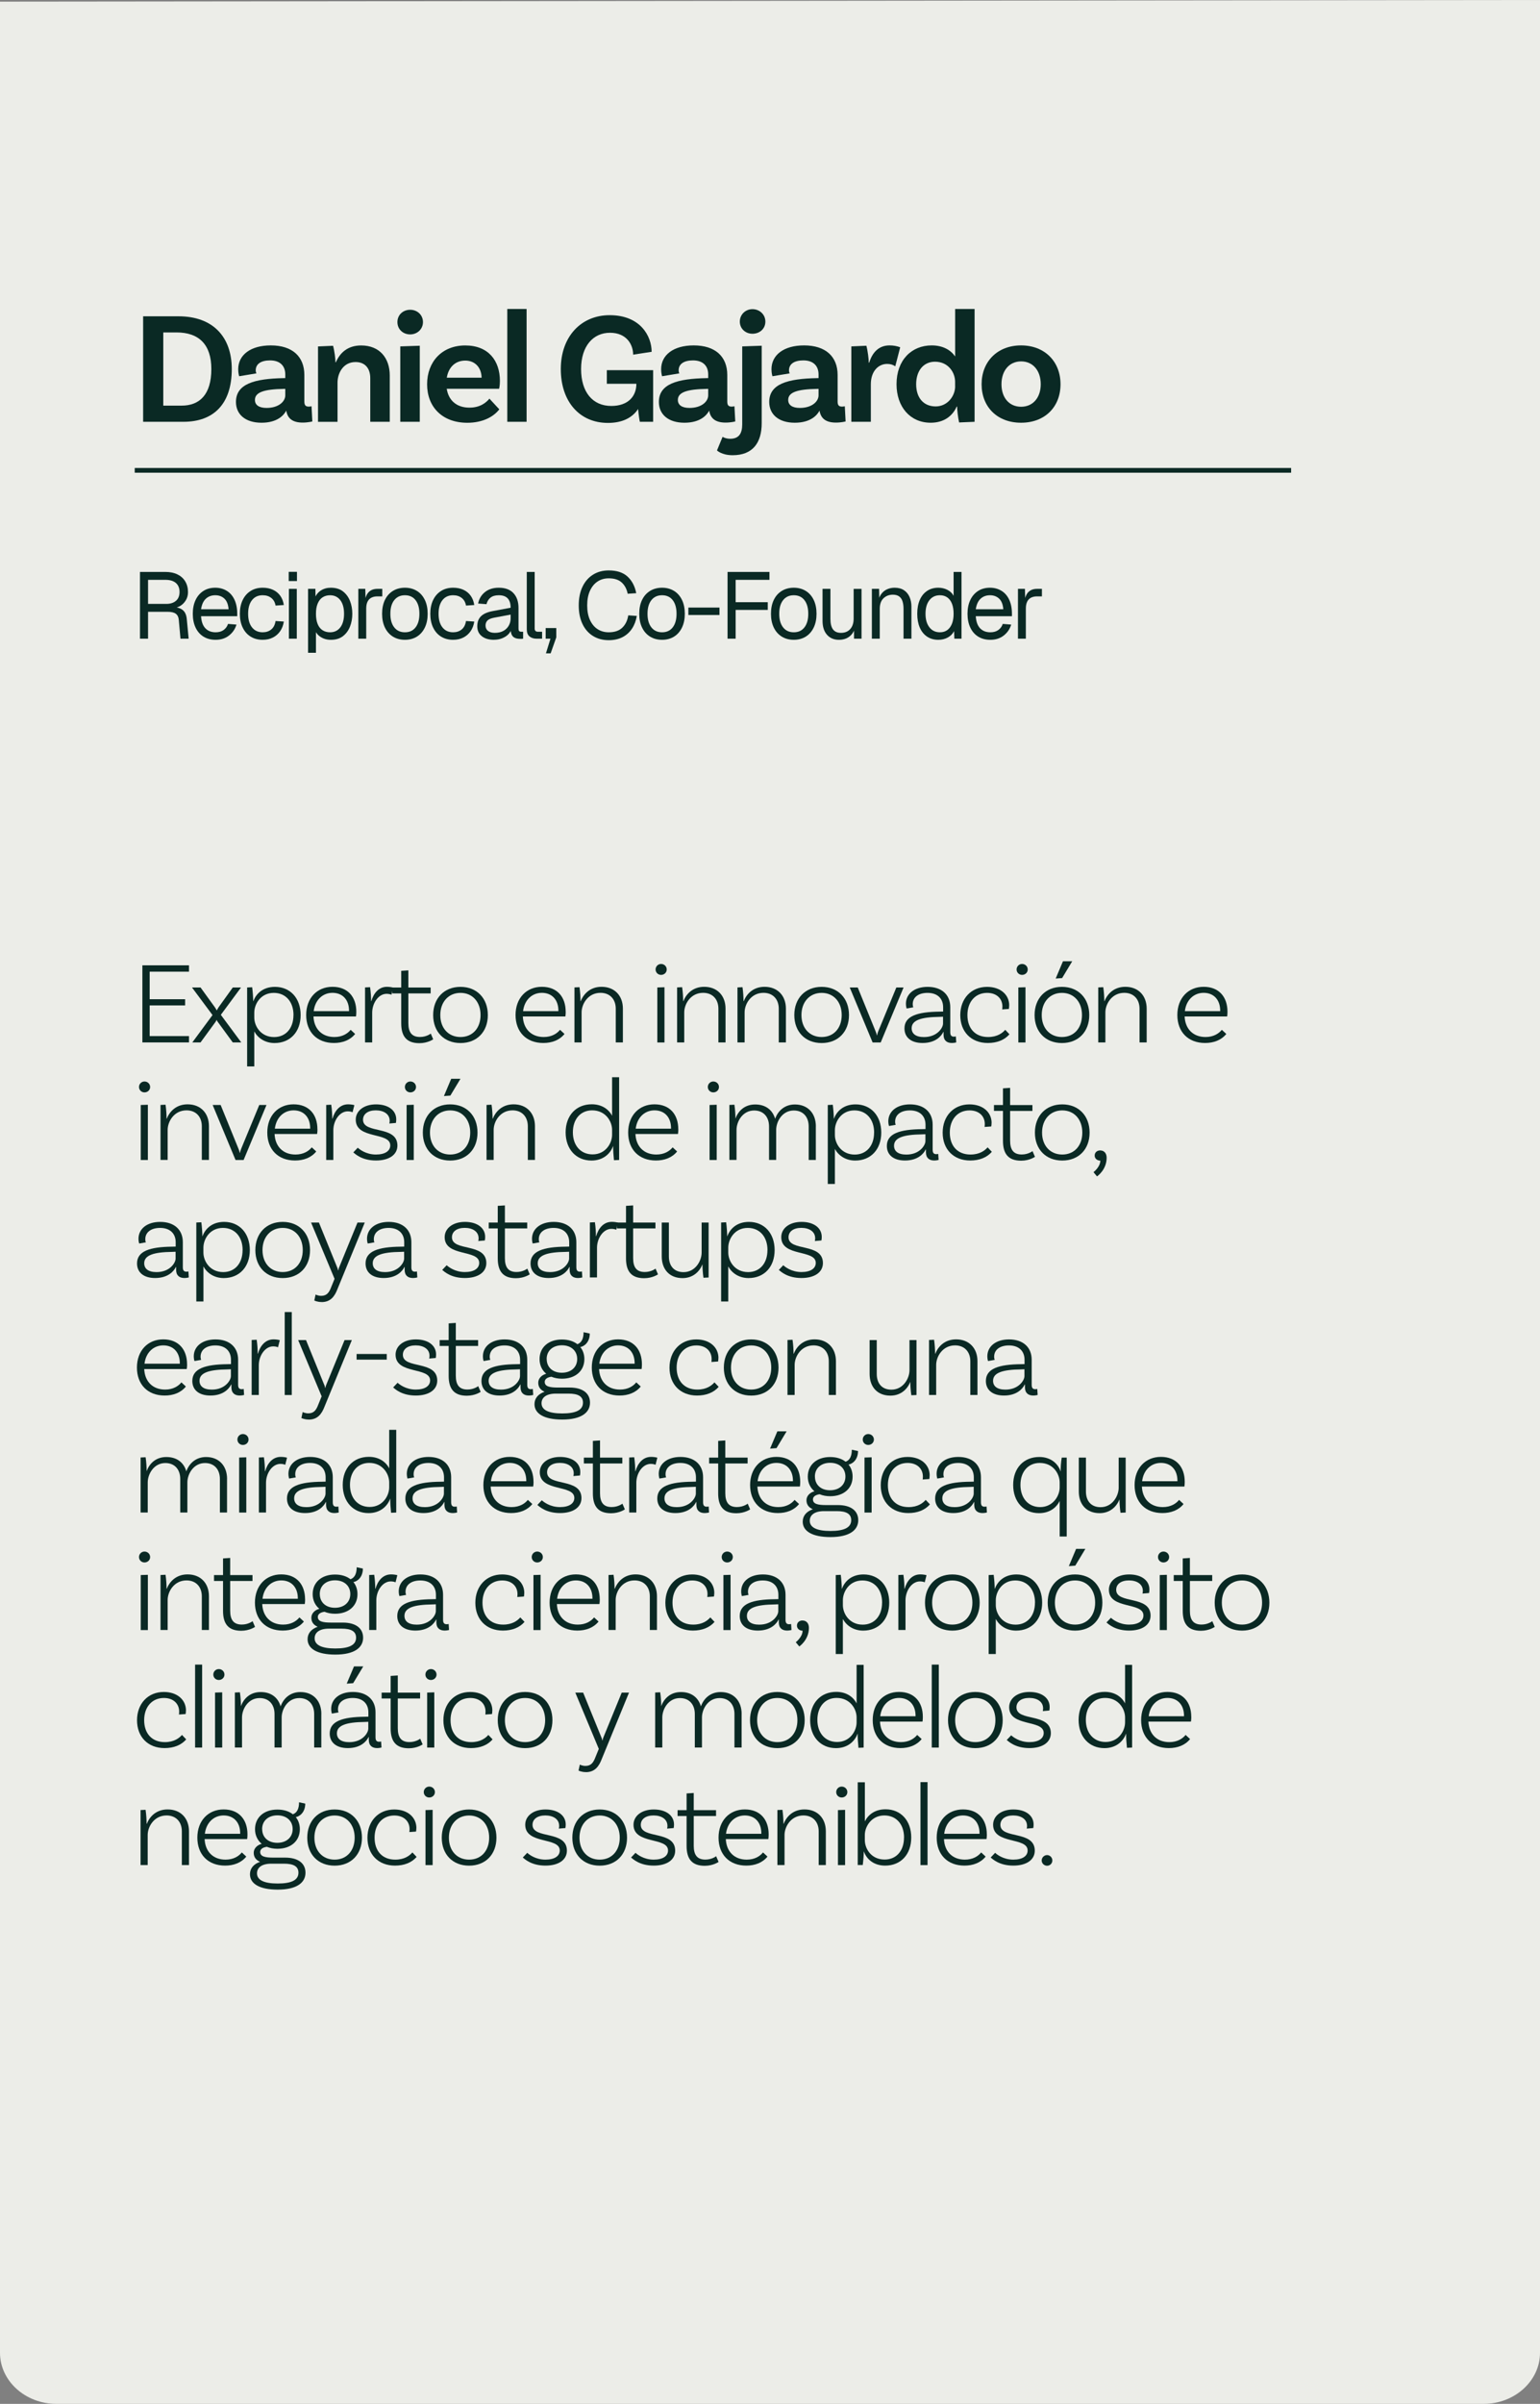 <svg xmlns="http://www.w3.org/2000/svg" id="Capa_1" data-name="Capa 1" viewBox="0 0 327.83 511.39"><rect x="0" y="0" width="327.83" height="511.39" fill="#808080" stroke="none"/><defs><style>      .cls-1 {        fill: #ecede8;      }      .cls-2 {        fill: #0a2924;      }      .cls-3 {        fill: none;        stroke: #0a2924;        stroke-miterlimit: 10;      }    </style></defs><path class="cls-1" d="M0,.35v500.18c0,5.97,5.4,10.86,12,10.86h303.83c6.6,0,12-4.89,12-10.86V0C218.54.11,109.27.23,0,.35Z"></path><g><path class="cls-2" d="M49.34,78.51c0,7.48-3.91,11.22-10.27,11.22h-8.6v-22.44h7.55c7.28,0,11.32,4.35,11.32,11.22ZM44.99,78.51c0-5.23-2.65-7.79-7.41-7.79h-2.82v15.57h3.91c3.77,0,6.32-2.28,6.32-7.79h0Z"></path><path class="cls-2" d="M66.48,89.66s-.92.24-2.04.24c-2.07,0-3.23-.81-3.5-2.55-.48.92-1.84,2.58-5.27,2.58s-5.44-1.77-5.44-4.42c0-3.84,3.91-4.96,10.23-5.07h.27v-.78c0-1.8-1.09-2.99-3.23-2.99-1.97,0-3.06.78-3.06,2.11,0,.27.07.48.14.65l-3.67.61s-.2-.64-.2-1.49c0-3.03,2.62-5.07,6.94-5.07,4.59,0,7.14,2.38,7.14,6.29v5.64c0,.81.27,1.09.95,1.09.2,0,.41-.04.58-.07l.17,3.23h0ZM60.73,84.09v-1.36h-.27c-4.35.07-6.19.75-6.19,2.35,0,1.09.88,1.7,2.48,1.7,2.52,0,3.98-1.33,3.98-2.69Z"></path><path class="cls-2" d="M82.97,79.87v9.86h-4.15v-9.28c0-2.07-1.09-3.43-3.13-3.43-2.65,0-3.84,2.38-3.84,4.39v8.33h-4.15v-16.04l3.2-.14c.31,1.12.51,2.79.51,3.5h.1c.82-1.94,2.45-3.57,5.37-3.57,3.94,0,6.09,2.69,6.09,6.39h0Z"></path><path class="cls-2" d="M87.32,71.14c-1.53,0-2.72-1.09-2.72-2.62s1.19-2.62,2.72-2.62,2.72,1.12,2.72,2.62-1.22,2.62-2.72,2.62ZM85.21,73.69l4.15-.14v16.18h-4.15v-16.04Z"></path><path class="cls-2" d="M104.18,84.8l2.11,2.28c-1.22,1.6-3.57,2.86-6.8,2.86-5.34,0-8.57-3.37-8.57-8.19s3.2-8.26,8.12-8.26,7.38,3.23,7.38,7.55c0,1.02-.17,1.67-.17,1.67h-11.15c.37,2.38,2.01,4.01,4.83,4.01,2.31,0,3.57-1.09,4.25-1.9v-.02ZM95.11,80.35h7.41c-.03-2.11-1.36-3.64-3.47-3.64s-3.57,1.39-3.94,3.64Z"></path><path class="cls-2" d="M107.99,65.73h4.11v24h-4.11v-24Z"></path><path class="cls-2" d="M139.03,89.73h-2.82c-.07-.27-.24-1.26-.37-2.72-1.29,1.94-3.47,2.96-6.43,2.96-6.02,0-10.03-4.52-10.03-11.46s4.35-11.46,10.4-11.46c6.6,0,8.94,4.52,8.94,7.79l-3.94.61c0-2.11-1.36-4.66-4.93-4.66s-6.15,2.82-6.15,7.72,2.45,7.85,6.43,7.85c3.54,0,5.34-2.01,5.34-4.72h-6.29v-2.89h9.86v10.98h-.01Z"></path><path class="cls-2" d="M156.51,89.66s-.92.24-2.04.24c-2.07,0-3.23-.81-3.5-2.55-.48.92-1.84,2.58-5.27,2.58s-5.44-1.77-5.44-4.42c0-3.84,3.91-4.96,10.23-5.07h.27v-.78c0-1.8-1.09-2.99-3.23-2.99-1.97,0-3.06.78-3.06,2.11,0,.27.07.48.14.65l-3.67.61s-.2-.64-.2-1.49c0-3.03,2.62-5.07,6.94-5.07,4.59,0,7.14,2.38,7.14,6.29v5.64c0,.81.27,1.09.95,1.09.2,0,.41-.04.58-.07l.17,3.23h-.01ZM150.76,84.09v-1.36h-.27c-4.35.07-6.19.75-6.19,2.35,0,1.09.88,1.7,2.48,1.7,2.52,0,3.98-1.33,3.98-2.69h0Z"></path><path class="cls-2" d="M155.45,93.34c1.84,0,2.55-1.12,2.55-3.06v-16.59l4.15-.14v16.46c0,4.18-1.9,6.83-6.19,6.83-2.35,0-3.33-1.02-3.33-1.02l1.19-2.89s.61.41,1.63.41h0ZM160.18,71c-1.5,0-2.69-1.09-2.69-2.58s1.19-2.65,2.69-2.65,2.75,1.12,2.75,2.65-1.22,2.58-2.75,2.58Z"></path><path class="cls-2" d="M180,89.66s-.92.24-2.04.24c-2.07,0-3.23-.81-3.5-2.55-.48.92-1.84,2.58-5.27,2.58s-5.44-1.77-5.44-4.42c0-3.84,3.91-4.96,10.23-5.07h.27v-.78c0-1.8-1.09-2.99-3.23-2.99-1.97,0-3.06.78-3.06,2.11,0,.27.07.48.14.65l-3.67.61s-.2-.64-.2-1.49c0-3.03,2.62-5.07,6.94-5.07,4.59,0,7.14,2.38,7.14,6.29v5.64c0,.81.27,1.09.95,1.09.2,0,.41-.04.58-.07l.17,3.23h-.01ZM174.25,84.09v-1.36h-.27c-4.35.07-6.19.75-6.19,2.35,0,1.09.88,1.7,2.48,1.7,2.52,0,3.98-1.33,3.98-2.69h0Z"></path><path class="cls-2" d="M191.63,73.89l-1.05,4.04c-.48-.34-1.02-.51-1.73-.51-1.8,0-3.47,1.46-3.47,4.35v7.96h-4.15v-16.04l3.2-.14c.31,1.12.51,2.92.51,3.6h.1c.61-2.04,1.94-3.67,4.32-3.67.85,0,1.6.14,2.28.41h-.01Z"></path><path class="cls-2" d="M207.47,65.73v24l-3.3.14c-.24-1.05-.44-2.86-.41-3.37h-.1c-.88,1.97-2.69,3.43-5.54,3.43-4.39,0-7.27-3.4-7.27-8.19,0-5.17,3.23-8.26,7.48-8.26,2.41,0,4.05.99,5,2.35v-10.1h4.15,0ZM203.32,82.18v-.95c0-1.97-1.43-4.28-4.28-4.28-2.41,0-4.01,1.87-4.01,4.79s1.6,4.72,4.15,4.72,4.15-2.24,4.15-4.28h0Z"></path><path class="cls-2" d="M225.76,81.74c0,4.83-3.33,8.19-8.4,8.19s-8.4-3.37-8.4-8.19,3.37-8.26,8.4-8.26,8.4,3.43,8.4,8.26ZM221.55,81.74c0-2.86-1.63-4.86-4.18-4.86s-4.18,2.01-4.18,4.86,1.63,4.79,4.18,4.79,4.18-1.97,4.18-4.79Z"></path></g><g><path class="cls-2" d="M31.86,206.72v5.85h7.55v1.32h-7.55v6.52h8.37v1.35h-9.92v-16.4h9.92v1.35h-8.37Z"></path><path class="cls-2" d="M51.35,221.76h-1.8l-3.12-4.27c-.15-.17-.27-.37-.3-.52h-.02c-.05.15-.18.35-.3.52l-3.12,4.27h-1.75l4.3-5.82-4.37-5.87h1.82l3.02,4.17c.15.23.38.58.43.7h.02c.05-.12.25-.47.4-.7l3-4.17h1.75l-4.3,5.82,4.35,5.87h-.01Z"></path><path class="cls-2" d="M64,215.94c0,3.57-2.22,5.95-5.55,5.95-2.05,0-3.57-1.08-4.32-2.47v7.45h-1.52v-16.8l1.07-.05c.12.9.22,2.25.22,2.97h.03c.6-1.65,2.1-3.05,4.6-3.05,3.25,0,5.47,2.4,5.47,6h0ZM62.48,215.94c0-2.82-1.65-4.72-4.2-4.72-2.8,0-4.15,2.4-4.15,4.2v1.05c0,1.8,1.37,4.15,4.22,4.15,2.5,0,4.12-1.88,4.12-4.67h.01Z"></path><path class="cls-2" d="M75.85,215.24c0,.62-.07,1-.07,1h-9.05c.12,2.65,1.8,4.37,4.45,4.37,1.7,0,2.82-.73,3.47-1.53l.95.88c-1.07,1.33-2.7,1.92-4.52,1.92-3.62,0-5.9-2.37-5.9-5.95s2.3-6,5.6-6,5.07,2.2,5.07,5.3h0ZM66.78,215.11h7.52v-.1c0-2.35-1.4-3.8-3.52-3.8s-3.72,1.55-4,3.9h0Z"></path><path class="cls-2" d="M83.7,210.12l-.38,1.5c-.17-.1-.58-.2-1.02-.2-1.75,0-3.07,2-3.07,4.02v6.32h-1.52v-11.7l1.07-.05c.15.97.22,2.22.22,2.97h.05c.45-1.6,1.52-3.05,3.32-3.05.52,0,1.02.08,1.32.17v.02Z"></path><path class="cls-2" d="M92.23,221.09s-1.15.83-2.95.83c-2.72,0-3.87-1.45-3.87-4.22v-6.37h-1.92v-1.25h1.92v-3.55l1.52-.1v3.65h4.75v1.25h-4.75v6.32c0,1.95.73,2.95,2.47,2.95,1.42,0,2.3-.72,2.3-.72l.52,1.22h.01Z"></path><path class="cls-2" d="M103.85,215.94c0,3.55-2.32,5.95-5.82,5.95s-5.82-2.4-5.82-5.95,2.32-6,5.82-6,5.82,2.45,5.82,6ZM102.3,215.94c0-2.77-1.7-4.72-4.27-4.72s-4.3,1.95-4.3,4.72,1.72,4.67,4.3,4.67,4.27-1.9,4.27-4.67Z"></path><path class="cls-2" d="M120.43,215.24c0,.62-.08,1-.08,1h-9.05c.12,2.65,1.8,4.37,4.45,4.37,1.7,0,2.82-.73,3.47-1.53l.95.88c-1.07,1.33-2.7,1.92-4.52,1.92-3.62,0-5.9-2.37-5.9-5.95s2.3-6,5.6-6,5.07,2.2,5.07,5.3h.01ZM111.35,215.11h7.52v-.1c0-2.35-1.4-3.8-3.52-3.8s-3.72,1.55-4,3.9h0Z"></path><path class="cls-2" d="M132.6,214.59v7.17h-1.52v-7.17c0-2-1.23-3.38-3.25-3.38-2.67,0-4.02,2.4-4.02,4.15v6.4h-1.52v-11.7l1.07-.05c.15.97.22,2.22.22,2.97h.05c.62-1.6,2.07-3.05,4.42-3.05,2.8,0,4.55,1.9,4.55,4.65h0Z"></path><path class="cls-2" d="M140.73,207.39c-.65,0-1.17-.5-1.17-1.15s.52-1.17,1.17-1.17,1.2.5,1.2,1.17-.55,1.15-1.2,1.15ZM139.93,210.07l1.52-.05v11.75h-1.52v-11.7Z"></path><path class="cls-2" d="M154.45,214.59v7.17h-1.52v-7.17c0-2-1.23-3.38-3.25-3.38-2.67,0-4.02,2.4-4.02,4.15v6.4h-1.52v-11.7l1.07-.05c.15.97.22,2.22.22,2.97h.05c.62-1.6,2.07-3.05,4.42-3.05,2.8,0,4.55,1.9,4.55,4.65h0Z"></path><path class="cls-2" d="M167.3,214.59v7.17h-1.52v-7.17c0-2-1.23-3.38-3.25-3.38-2.67,0-4.02,2.4-4.02,4.15v6.4h-1.52v-11.7l1.07-.05c.15.97.22,2.22.22,2.97h.05c.62-1.6,2.07-3.05,4.42-3.05,2.8,0,4.55,1.9,4.55,4.65h0Z"></path><path class="cls-2" d="M180.73,215.94c0,3.55-2.32,5.95-5.82,5.95s-5.82-2.4-5.82-5.95,2.32-6,5.82-6,5.82,2.45,5.82,6ZM179.18,215.94c0-2.77-1.7-4.72-4.27-4.72s-4.3,1.95-4.3,4.72,1.72,4.67,4.3,4.67,4.27-1.9,4.27-4.67Z"></path><path class="cls-2" d="M192.35,210.07l-4.87,11.7h-1.72l-4.87-11.7h1.7l3.8,9.32c.15.37.2.52.27.85h.05c.07-.35.12-.53.25-.85l3.85-9.32h1.55-.01Z"></path><path class="cls-2" d="M203.55,221.76s-.45.12-.92.12c-1.02,0-1.77-.5-1.77-1.75v-.6h-.05c-.42.88-1.65,2.35-4.42,2.35-2.47,0-3.85-1.22-3.85-3.1,0-2.62,2.7-3.52,7.5-3.57l.73-.02v-.9c0-1.87-1.2-3.07-3.32-3.07-1.9,0-3.15.9-3.15,2.4,0,.35.08.58.12.67l-1.42.25s-.15-.42-.15-1c0-2.12,1.82-3.6,4.62-3.6,3,0,4.82,1.67,4.82,4.32v5.32c0,.67.23.95.77.95.15,0,.32-.03.42-.05l.08,1.27h0ZM200.75,217.81v-1.52l-.73.03c-3.92.05-5.95.7-5.95,2.42,0,1.15.85,1.88,2.62,1.88,2.9,0,4.05-2.05,4.05-2.8h0Z"></path><path class="cls-2" d="M214.83,213.89c0,.42-.07.75-.07.75l-1.42.1c.02-.08.05-.33.05-.62,0-1.67-1.22-2.9-3.25-2.9-2.5,0-4.2,1.88-4.2,4.72s1.65,4.67,4.4,4.67c1.97,0,3.05-.85,3.65-1.53l.9.95c-1.05,1.22-2.67,1.85-4.6,1.85-3.57,0-5.87-2.4-5.87-5.92s2.32-6.02,5.7-6.02c2.9,0,4.72,1.7,4.72,3.95h0Z"></path><path class="cls-2" d="M217.58,207.39c-.65,0-1.17-.5-1.17-1.15s.52-1.17,1.17-1.17,1.2.5,1.2,1.17-.55,1.15-1.2,1.15ZM216.78,210.07l1.52-.05v11.75h-1.52v-11.7Z"></path><path class="cls-2" d="M231.88,215.94c0,3.55-2.32,5.95-5.82,5.95s-5.82-2.4-5.82-5.95,2.32-6,5.82-6,5.82,2.45,5.82,6ZM230.33,215.94c0-2.77-1.7-4.72-4.27-4.72s-4.3,1.95-4.3,4.72,1.72,4.67,4.3,4.67,4.27-1.9,4.27-4.67ZM224.73,208.17l1.55-3.67h1.97l-2.15,3.57-1.37.1h0Z"></path><path class="cls-2" d="M244.1,214.59v7.17h-1.52v-7.17c0-2-1.23-3.38-3.25-3.38-2.67,0-4.02,2.4-4.02,4.15v6.4h-1.52v-11.7l1.07-.05c.15.97.22,2.22.22,2.97h.05c.62-1.6,2.07-3.05,4.42-3.05,2.8,0,4.55,1.9,4.55,4.65h0Z"></path><path class="cls-2" d="M261.3,215.24c0,.62-.07,1-.07,1h-9.05c.12,2.65,1.8,4.37,4.45,4.37,1.7,0,2.82-.73,3.47-1.53l.95.88c-1.07,1.33-2.7,1.92-4.52,1.92-3.62,0-5.9-2.37-5.9-5.95s2.3-6,5.6-6,5.07,2.2,5.07,5.3h0ZM252.23,215.11h7.52v-.1c0-2.35-1.4-3.8-3.52-3.8s-3.72,1.55-4,3.9h0Z"></path><path class="cls-2" d="M30.76,232.39c-.65,0-1.17-.5-1.17-1.15s.52-1.17,1.17-1.17,1.2.5,1.2,1.17-.55,1.15-1.2,1.15ZM29.96,235.07l1.52-.05v11.75h-1.52v-11.7Z"></path><path class="cls-2" d="M44.48,239.59v7.17h-1.52v-7.17c0-2-1.23-3.38-3.25-3.38-2.67,0-4.02,2.4-4.02,4.15v6.4h-1.52v-11.7l1.07-.05c.15.97.22,2.22.22,2.97h.05c.62-1.6,2.07-3.05,4.42-3.05,2.8,0,4.55,1.9,4.55,4.65h0Z"></path><path class="cls-2" d="M56.73,235.07l-4.87,11.7h-1.72l-4.87-11.7h1.7l3.8,9.32c.15.37.2.52.27.85h.05c.07-.35.12-.53.25-.85l3.85-9.32h1.55,0Z"></path><path class="cls-2" d="M67.58,240.24c0,.62-.08,1-.08,1h-9.05c.12,2.65,1.8,4.37,4.45,4.37,1.7,0,2.82-.73,3.47-1.53l.95.88c-1.07,1.33-2.7,1.92-4.52,1.92-3.62,0-5.9-2.37-5.9-5.95s2.3-6,5.6-6,5.07,2.2,5.07,5.3h.01ZM58.51,240.11h7.52v-.1c0-2.35-1.4-3.8-3.52-3.8s-3.72,1.55-4,3.9Z"></path><path class="cls-2" d="M75.43,235.12l-.38,1.5c-.18-.1-.57-.2-1.02-.2-1.75,0-3.07,2-3.07,4.02v6.32h-1.52v-11.7l1.07-.05c.15.97.22,2.22.22,2.97h.05c.45-1.6,1.52-3.05,3.32-3.05.52,0,1.02.08,1.32.17v.02Z"></path><path class="cls-2" d="M82.95,238.41c0-1.4-1.25-2.2-2.95-2.2s-2.72.8-2.72,2c0,3.1,7.27,1.1,7.32,5.45.02,2.02-1.8,3.22-4.57,3.22-2.95,0-4.37-1.35-4.82-1.72l.95-1c.32.3,1.7,1.45,3.87,1.45,1.97,0,3.05-.78,3.05-1.95,0-2.92-7.35-1.22-7.35-5.47,0-1.87,1.72-3.25,4.32-3.25s4.3,1.27,4.3,3.2c0,.4-.07.75-.07.75l-1.4.12c.02-.12.08-.35.08-.6h-.01Z"></path><path class="cls-2" d="M87.36,232.39c-.65,0-1.17-.5-1.17-1.15s.52-1.17,1.17-1.17,1.2.5,1.2,1.17-.55,1.15-1.2,1.15ZM86.56,235.07l1.52-.05v11.75h-1.52v-11.7Z"></path><path class="cls-2" d="M101.65,240.94c0,3.55-2.32,5.95-5.82,5.95s-5.82-2.4-5.82-5.95,2.32-6,5.82-6,5.82,2.45,5.82,6ZM100.1,240.94c0-2.77-1.7-4.72-4.27-4.72s-4.3,1.95-4.3,4.72,1.72,4.67,4.3,4.67,4.27-1.9,4.27-4.67ZM94.5,233.17l1.55-3.67h1.97l-2.15,3.57-1.37.1h0Z"></path><path class="cls-2" d="M113.88,239.59v7.17h-1.52v-7.17c0-2-1.23-3.38-3.25-3.38-2.67,0-4.02,2.4-4.02,4.15v6.4h-1.52v-11.7l1.07-.05c.15.97.22,2.22.22,2.97h.05c.62-1.6,2.07-3.05,4.42-3.05,2.8,0,4.55,1.9,4.55,4.65h0Z"></path><path class="cls-2" d="M131.8,229.17v17.6l-1.1.05c-.1-.95-.2-2.27-.17-3h-.02c-.62,1.7-2.2,3.07-4.6,3.07-3.25,0-5.5-2.4-5.5-6s2.25-5.97,5.57-5.97c2.12,0,3.6,1.05,4.32,2.45v-8.2h1.5ZM130.3,241.41v-1.05c0-1.8-1.37-4.15-4.25-4.15-2.47,0-4.1,1.88-4.1,4.67s1.65,4.7,4.2,4.7c2.77,0,4.15-2.37,4.15-4.17h0Z"></path><path class="cls-2" d="M144.4,240.24c0,.62-.08,1-.08,1h-9.05c.12,2.65,1.8,4.37,4.45,4.37,1.7,0,2.82-.73,3.47-1.53l.95.88c-1.07,1.33-2.7,1.92-4.52,1.92-3.62,0-5.9-2.37-5.9-5.95s2.3-6,5.6-6,5.07,2.2,5.07,5.3h0ZM135.33,240.11h7.52v-.1c0-2.35-1.4-3.8-3.52-3.8s-3.72,1.55-4,3.9Z"></path><path class="cls-2" d="M151.85,232.39c-.65,0-1.17-.5-1.17-1.15s.52-1.17,1.17-1.17,1.2.5,1.2,1.17-.55,1.15-1.2,1.15ZM151.05,235.07l1.52-.05v11.75h-1.52v-11.7Z"></path><path class="cls-2" d="M173.67,239.64v7.12h-1.52v-7.12c0-2.02-1.17-3.4-3.17-3.4-2.47,0-3.75,2.37-3.75,4.12v6.4h-1.52v-7.12c0-2.02-1.17-3.4-3.17-3.4-2.47,0-3.75,2.37-3.75,4.12v6.4h-1.52v-11.7l1.07-.05c.15.97.22,2.22.22,2.97.58-1.65,1.97-3.02,4.2-3.02s3.7,1.17,4.25,3.05c.57-1.65,2-3.05,4.2-3.05,2.77,0,4.47,1.9,4.47,4.67h0Z"></path><path class="cls-2" d="M187.6,240.94c0,3.57-2.22,5.95-5.55,5.95-2.05,0-3.57-1.08-4.32-2.47v7.45h-1.52v-16.8l1.07-.05c.12.9.22,2.25.22,2.97h.03c.6-1.65,2.1-3.05,4.6-3.05,3.25,0,5.47,2.4,5.47,6h0ZM186.08,240.94c0-2.82-1.65-4.72-4.2-4.72-2.8,0-4.15,2.4-4.15,4.2v1.05c0,1.8,1.37,4.15,4.22,4.15,2.5,0,4.12-1.88,4.12-4.67h0Z"></path><path class="cls-2" d="M199.8,246.76s-.45.12-.92.12c-1.02,0-1.77-.5-1.77-1.75v-.6h-.05c-.42.88-1.65,2.35-4.42,2.35-2.47,0-3.85-1.22-3.85-3.1,0-2.62,2.7-3.52,7.5-3.57l.73-.02v-.9c0-1.87-1.2-3.07-3.32-3.07-1.9,0-3.15.9-3.15,2.4,0,.35.08.58.12.67l-1.42.25s-.15-.42-.15-1c0-2.12,1.82-3.6,4.62-3.6,3,0,4.82,1.67,4.82,4.32v5.32c0,.67.23.95.77.95.15,0,.32-.03.42-.05l.08,1.27h0ZM197,242.81v-1.52l-.73.03c-3.92.05-5.95.7-5.95,2.42,0,1.15.85,1.88,2.62,1.88,2.9,0,4.05-2.05,4.05-2.8h0Z"></path><path class="cls-2" d="M211.08,238.89c0,.42-.07.75-.07.75l-1.42.1c.02-.08.05-.33.05-.62,0-1.67-1.22-2.9-3.25-2.9-2.5,0-4.2,1.88-4.2,4.72s1.65,4.67,4.4,4.67c1.97,0,3.05-.85,3.65-1.53l.9.95c-1.05,1.22-2.67,1.85-4.6,1.85-3.57,0-5.87-2.4-5.87-5.92s2.32-6.02,5.7-6.02c2.9,0,4.72,1.7,4.72,3.95h0Z"></path><path class="cls-2" d="M220.33,246.09s-1.15.83-2.95.83c-2.72,0-3.87-1.45-3.87-4.22v-6.37h-1.92v-1.25h1.92v-3.55l1.52-.1v3.65h4.75v1.25h-4.75v6.32c0,1.95.73,2.95,2.47,2.95,1.42,0,2.3-.72,2.3-.72l.52,1.22h0Z"></path><path class="cls-2" d="M231.95,240.94c0,3.55-2.32,5.95-5.82,5.95s-5.82-2.4-5.82-5.95,2.32-6,5.82-6,5.82,2.45,5.82,6ZM230.4,240.94c0-2.77-1.7-4.72-4.27-4.72s-4.3,1.95-4.3,4.72,1.72,4.67,4.3,4.67,4.27-1.9,4.27-4.67Z"></path><path class="cls-2" d="M234.23,244.74c.8,0,1.35.6,1.35,1.55,0,2.6-2.05,3.97-2.05,3.97l-.75-.9s1.45-1.1,1.45-2.45c-.65,0-1.2-.43-1.2-1.08s.48-1.1,1.2-1.1h0Z"></path><path class="cls-2" d="M40.18,271.76s-.45.12-.92.12c-1.02,0-1.77-.5-1.77-1.75v-.6h-.05c-.42.88-1.65,2.35-4.42,2.35-2.47,0-3.85-1.22-3.85-3.1,0-2.62,2.7-3.52,7.5-3.57l.73-.02v-.9c0-1.87-1.2-3.07-3.32-3.07-1.9,0-3.15.9-3.15,2.4,0,.35.08.58.12.67l-1.42.25s-.15-.42-.15-1c0-2.12,1.82-3.6,4.62-3.6,3,0,4.82,1.67,4.82,4.32v5.32c0,.67.23.95.77.95.15,0,.32-.03.42-.05l.08,1.27h-.01ZM37.38,267.81v-1.52l-.73.03c-3.92.05-5.95.7-5.95,2.42,0,1.15.85,1.88,2.62,1.88,2.9,0,4.05-2.05,4.05-2.8h.01Z"></path><path class="cls-2" d="M53.18,265.94c0,3.57-2.22,5.95-5.55,5.95-2.05,0-3.57-1.08-4.32-2.47v7.45h-1.52v-16.8l1.07-.05c.12.9.22,2.25.22,2.97h.03c.6-1.65,2.1-3.05,4.6-3.05,3.25,0,5.47,2.4,5.47,6h0ZM51.65,265.94c0-2.82-1.65-4.72-4.2-4.72-2.8,0-4.15,2.4-4.15,4.2v1.05c0,1.8,1.37,4.15,4.22,4.15,2.5,0,4.12-1.88,4.12-4.67h.01Z"></path><path class="cls-2" d="M66,265.94c0,3.55-2.32,5.95-5.82,5.95s-5.82-2.4-5.82-5.95,2.32-6,5.82-6,5.82,2.45,5.82,6ZM64.45,265.94c0-2.77-1.7-4.72-4.27-4.72s-4.3,1.95-4.3,4.72,1.72,4.67,4.3,4.67,4.27-1.9,4.27-4.67Z"></path><path class="cls-2" d="M68.48,276.99c-.98,0-1.57-.33-1.57-.33l.27-1.27s.5.28,1.2.28c1.22,0,1.7-.75,2.12-1.85l.72-1.77-5-11.97h1.67l3.8,9.32c.17.37.22.52.27.85h.05c.08-.35.12-.53.27-.85l3.82-9.32h1.55l-5.8,14.12c-.6,1.57-1.47,2.8-3.4,2.8h.03Z"></path><path class="cls-2" d="M88.83,271.76s-.45.12-.92.12c-1.02,0-1.77-.5-1.77-1.75v-.6h-.05c-.42.88-1.65,2.35-4.42,2.35-2.47,0-3.85-1.22-3.85-3.1,0-2.62,2.7-3.52,7.5-3.57l.73-.02v-.9c0-1.87-1.2-3.07-3.32-3.07-1.9,0-3.15.9-3.15,2.4,0,.35.08.58.12.67l-1.42.25s-.15-.42-.15-1c0-2.12,1.82-3.6,4.62-3.6,3,0,4.82,1.67,4.82,4.32v5.32c0,.67.23.95.77.95.15,0,.32-.03.42-.05l.08,1.27h-.01ZM86.03,267.81v-1.52l-.73.03c-3.92.05-5.95.7-5.95,2.42,0,1.15.85,1.88,2.62,1.88,2.9,0,4.05-2.05,4.05-2.8h0Z"></path><path class="cls-2" d="M101.88,263.41c0-1.4-1.25-2.2-2.95-2.2s-2.72.8-2.72,2c0,3.1,7.27,1.1,7.32,5.45.02,2.02-1.8,3.22-4.57,3.22-2.95,0-4.37-1.35-4.82-1.72l.95-1c.32.3,1.7,1.45,3.87,1.45,1.97,0,3.05-.78,3.05-1.95,0-2.92-7.35-1.22-7.35-5.47,0-1.87,1.72-3.25,4.32-3.25s4.3,1.27,4.3,3.2c0,.4-.07.75-.07.75l-1.4.12c.03-.12.08-.35.08-.6h-.01Z"></path><path class="cls-2" d="M112.78,271.09s-1.15.83-2.95.83c-2.72,0-3.87-1.45-3.87-4.22v-6.37h-1.92v-1.25h1.92v-3.55l1.52-.1v3.65h4.75v1.25h-4.75v6.32c0,1.95.73,2.95,2.47,2.95,1.42,0,2.3-.72,2.3-.72l.52,1.22h.01Z"></path><path class="cls-2" d="M123.95,271.76s-.45.12-.92.12c-1.02,0-1.77-.5-1.77-1.75v-.6h-.05c-.42.88-1.65,2.35-4.42,2.35-2.47,0-3.85-1.22-3.85-3.1,0-2.62,2.7-3.52,7.5-3.57l.73-.02v-.9c0-1.87-1.2-3.07-3.32-3.07-1.9,0-3.15.9-3.15,2.4,0,.35.08.58.12.67l-1.42.25s-.15-.42-.15-1c0-2.12,1.82-3.6,4.62-3.6,3,0,4.82,1.67,4.82,4.32v5.32c0,.67.23.95.77.95.15,0,.32-.03.42-.05l.08,1.27h-.01ZM121.15,267.81v-1.52l-.73.03c-3.92.05-5.95.7-5.95,2.42,0,1.15.85,1.88,2.62,1.88,2.9,0,4.05-2.05,4.05-2.8h0Z"></path><path class="cls-2" d="M131.56,260.12l-.38,1.5c-.18-.1-.57-.2-1.02-.2-1.75,0-3.07,2-3.07,4.02v6.32h-1.52v-11.7l1.07-.05c.15.97.22,2.22.22,2.97h.05c.45-1.6,1.52-3.05,3.32-3.05.52,0,1.02.08,1.32.17v.02Z"></path><path class="cls-2" d="M140.08,271.09s-1.15.83-2.95.83c-2.72,0-3.87-1.45-3.87-4.22v-6.37h-1.92v-1.25h1.92v-3.55l1.52-.1v3.65h4.75v1.25h-4.75v6.32c0,1.95.73,2.95,2.47,2.95,1.42,0,2.3-.72,2.3-.72l.52,1.22h0Z"></path><path class="cls-2" d="M150.85,260.07v11.7l-1.1.05c-.15-.97-.22-2.22-.22-2.82h-.02c-.62,1.58-2.05,2.9-4.22,2.9-2.77,0-4.42-1.85-4.42-4.62v-7.2h1.52v7.2c0,2.02,1.1,3.35,3.12,3.35,2.52,0,3.85-2.4,3.85-4.15v-6.4h1.5,0Z"></path><path class="cls-2" d="M164.9,265.94c0,3.57-2.22,5.95-5.55,5.95-2.05,0-3.57-1.08-4.32-2.47v7.45h-1.52v-16.8l1.07-.05c.12.9.22,2.25.22,2.97h.03c.6-1.65,2.1-3.05,4.6-3.05,3.25,0,5.47,2.4,5.47,6h0ZM163.38,265.94c0-2.82-1.65-4.72-4.2-4.72-2.8,0-4.15,2.4-4.15,4.2v1.05c0,1.8,1.37,4.15,4.22,4.15,2.5,0,4.12-1.88,4.12-4.67h0Z"></path><path class="cls-2" d="M173.53,263.41c0-1.4-1.25-2.2-2.95-2.2s-2.72.8-2.72,2c0,3.1,7.27,1.1,7.32,5.45.02,2.02-1.8,3.22-4.57,3.22-2.95,0-4.37-1.35-4.82-1.72l.95-1c.32.3,1.7,1.45,3.87,1.45,1.97,0,3.05-.78,3.05-1.95,0-2.92-7.35-1.22-7.35-5.47,0-1.87,1.72-3.25,4.32-3.25s4.3,1.27,4.3,3.2c0,.4-.07.75-.07.75l-1.4.12c.02-.12.08-.35.08-.6h0Z"></path><path class="cls-2" d="M39.83,290.24c0,.62-.08,1-.08,1h-9.05c.12,2.65,1.8,4.37,4.45,4.37,1.7,0,2.82-.73,3.47-1.53l.95.88c-1.07,1.33-2.7,1.92-4.52,1.92-3.62,0-5.9-2.37-5.9-5.95s2.3-6,5.6-6,5.07,2.2,5.07,5.3h0ZM30.76,290.11h7.52v-.1c0-2.35-1.4-3.8-3.52-3.8s-3.72,1.55-4,3.9Z"></path><path class="cls-2" d="M51.95,296.76s-.45.12-.92.12c-1.02,0-1.77-.5-1.77-1.75v-.6h-.05c-.42.88-1.65,2.35-4.42,2.35-2.47,0-3.85-1.22-3.85-3.1,0-2.62,2.7-3.52,7.5-3.57l.73-.02v-.9c0-1.87-1.2-3.07-3.32-3.07-1.9,0-3.15.9-3.15,2.4,0,.35.08.58.12.67l-1.42.25s-.15-.42-.15-1c0-2.12,1.82-3.6,4.62-3.6,3,0,4.82,1.67,4.82,4.32v5.32c0,.67.23.95.77.95.15,0,.32-.03.42-.05l.08,1.27h0ZM49.15,292.81v-1.52l-.73.03c-3.92.05-5.95.7-5.95,2.42,0,1.15.85,1.88,2.62,1.88,2.9,0,4.05-2.05,4.05-2.8h.01Z"></path><path class="cls-2" d="M59.56,285.12l-.38,1.5c-.18-.1-.57-.2-1.02-.2-1.75,0-3.07,2-3.07,4.02v6.32h-1.52v-11.7l1.07-.05c.15.97.22,2.22.22,2.97h.05c.45-1.6,1.52-3.05,3.32-3.05.52,0,1.02.08,1.32.17v.02Z"></path><path class="cls-2" d="M60.61,279.12h1.5v17.65h-1.5v-17.65Z"></path><path class="cls-2" d="M65.73,301.99c-.98,0-1.57-.33-1.57-.33l.27-1.27s.5.28,1.2.28c1.22,0,1.7-.75,2.12-1.85l.72-1.77-5-11.97h1.67l3.8,9.32c.17.37.22.52.27.85h.05c.08-.35.12-.53.27-.85l3.82-9.32h1.55l-5.8,14.12c-.6,1.57-1.47,2.8-3.4,2.8h.03Z"></path><path class="cls-2" d="M75.91,288.04h6.42v1.2h-6.42v-1.2Z"></path><path class="cls-2" d="M91.43,288.41c0-1.4-1.25-2.2-2.95-2.2s-2.72.8-2.72,2c0,3.1,7.27,1.1,7.32,5.45.02,2.02-1.8,3.22-4.57,3.22-2.95,0-4.37-1.35-4.82-1.72l.95-1c.32.3,1.7,1.45,3.87,1.45,1.97,0,3.05-.78,3.05-1.95,0-2.92-7.35-1.22-7.35-5.47,0-1.87,1.72-3.25,4.32-3.25s4.3,1.27,4.3,3.2c0,.4-.07.75-.07.75l-1.4.12c.03-.12.08-.35.08-.6h-.01Z"></path><path class="cls-2" d="M102.33,296.09s-1.15.83-2.95.83c-2.72,0-3.87-1.45-3.87-4.22v-6.37h-1.92v-1.25h1.92v-3.55l1.52-.1v3.65h4.75v1.25h-4.75v6.32c0,1.95.73,2.95,2.47,2.95,1.42,0,2.3-.72,2.3-.72l.52,1.22h.01Z"></path><path class="cls-2" d="M113.5,296.76s-.45.12-.92.12c-1.02,0-1.77-.5-1.77-1.75v-.6h-.05c-.42.88-1.65,2.35-4.42,2.35-2.47,0-3.85-1.22-3.85-3.1,0-2.62,2.7-3.52,7.5-3.57l.73-.02v-.9c0-1.87-1.2-3.07-3.32-3.07-1.9,0-3.15.9-3.15,2.4,0,.35.08.58.12.67l-1.42.25s-.15-.42-.15-1c0-2.12,1.82-3.6,4.62-3.6,3,0,4.82,1.67,4.82,4.32v5.32c0,.67.23.95.77.95.15,0,.32-.03.42-.05l.08,1.27h-.01ZM110.7,292.81v-1.52l-.73.03c-3.92.05-5.95.7-5.95,2.42,0,1.15.85,1.88,2.62,1.88,2.9,0,4.05-2.05,4.05-2.8h0Z"></path><path class="cls-2" d="M125.6,298.39c0,2.12-1.85,3.6-5.92,3.6-3.85,0-5.9-1.25-5.9-3.27,0-1.27.8-2.17,2.15-2.65-.82-.35-1.35-.95-1.35-1.92s.8-1.67,1.7-1.9c-.9-.75-1.42-1.83-1.42-3.12,0-2.5,1.9-4.17,4.75-4.17,1.35,0,2.47.35,3.3,1,.95-.33,1.32-1.3,1.32-2.55l1.32.28c0,1.92-1.27,2.77-2.02,2.87.55.67.87,1.55.87,2.57,0,2.5-1.9,4.17-4.77,4.17-.85,0-1.6-.15-2.25-.42-.88.12-1.42.5-1.42,1.1,0,.97,1.05,1.2,2.77,1.2h2.55c2.7,0,4.32,1.17,4.32,3.22h0ZM124.1,298.39c0-1.35-1.05-1.92-3.07-1.92h-2.7c-2.1,0-3.05.88-3.05,2.05,0,1.42,1.47,2.17,4.4,2.17s4.42-.72,4.42-2.3ZM116.38,289.11c0,1.75,1.27,2.92,3.22,2.92s3.27-1.17,3.27-2.92-1.3-2.92-3.25-2.92-3.25,1.17-3.25,2.92h.01Z"></path><path class="cls-2" d="M136.65,290.24c0,.62-.07,1-.07,1h-9.05c.12,2.65,1.8,4.37,4.45,4.37,1.7,0,2.82-.73,3.47-1.53l.95.88c-1.07,1.33-2.7,1.92-4.52,1.92-3.62,0-5.9-2.37-5.9-5.95s2.3-6,5.6-6,5.07,2.2,5.07,5.3h0ZM127.58,290.11h7.52v-.1c0-2.35-1.4-3.8-3.52-3.8s-3.72,1.55-4,3.9Z"></path><path class="cls-2" d="M152.93,288.89c0,.42-.07.75-.07.75l-1.42.1c.02-.08.05-.33.05-.62,0-1.67-1.22-2.9-3.25-2.9-2.5,0-4.2,1.88-4.2,4.72s1.65,4.67,4.4,4.67c1.97,0,3.05-.85,3.65-1.53l.9.95c-1.05,1.22-2.67,1.85-4.6,1.85-3.57,0-5.87-2.4-5.87-5.92s2.32-6.02,5.7-6.02c2.9,0,4.72,1.7,4.72,3.95h0Z"></path><path class="cls-2" d="M165.73,290.94c0,3.55-2.32,5.95-5.82,5.95s-5.82-2.4-5.82-5.95,2.32-6,5.82-6,5.82,2.45,5.82,6ZM164.18,290.94c0-2.77-1.7-4.72-4.27-4.72s-4.3,1.95-4.3,4.72,1.72,4.67,4.3,4.67,4.27-1.9,4.27-4.67Z"></path><path class="cls-2" d="M177.95,289.59v7.17h-1.52v-7.17c0-2-1.23-3.38-3.25-3.38-2.67,0-4.02,2.4-4.02,4.15v6.4h-1.52v-11.7l1.07-.05c.15.97.22,2.22.22,2.97h.05c.62-1.6,2.07-3.05,4.42-3.05,2.8,0,4.55,1.9,4.55,4.65h0Z"></path><path class="cls-2" d="M195.1,285.07v11.7l-1.1.05c-.15-.97-.22-2.22-.22-2.82h-.02c-.62,1.58-2.05,2.9-4.22,2.9-2.77,0-4.42-1.85-4.42-4.62v-7.2h1.52v7.2c0,2.02,1.1,3.35,3.12,3.35,2.52,0,3.85-2.4,3.85-4.15v-6.4h1.5,0Z"></path><path class="cls-2" d="M208.08,289.59v7.17h-1.52v-7.17c0-2-1.23-3.38-3.25-3.38-2.67,0-4.02,2.4-4.02,4.15v6.4h-1.52v-11.7l1.07-.05c.15.97.22,2.22.22,2.97h.05c.62-1.6,2.07-3.05,4.42-3.05,2.8,0,4.55,1.9,4.55,4.65h0Z"></path><path class="cls-2" d="M220.88,296.76s-.45.12-.92.12c-1.02,0-1.77-.5-1.77-1.75v-.6h-.05c-.42.88-1.65,2.35-4.42,2.35-2.47,0-3.85-1.22-3.85-3.1,0-2.62,2.7-3.52,7.5-3.57l.73-.02v-.9c0-1.87-1.2-3.07-3.32-3.07-1.9,0-3.15.9-3.15,2.4,0,.35.08.58.12.67l-1.42.25s-.15-.42-.15-1c0-2.12,1.82-3.6,4.62-3.6,3,0,4.82,1.67,4.82,4.32v5.32c0,.67.23.95.77.95.15,0,.32-.03.42-.05l.08,1.27h0ZM218.08,292.81v-1.52l-.73.03c-3.92.05-5.95.7-5.95,2.42,0,1.15.85,1.88,2.62,1.88,2.9,0,4.05-2.05,4.05-2.8h0Z"></path><path class="cls-2" d="M48.33,314.64v7.12h-1.52v-7.12c0-2.02-1.17-3.4-3.17-3.4-2.47,0-3.75,2.37-3.75,4.12v6.4h-1.52v-7.12c0-2.02-1.17-3.4-3.17-3.4-2.47,0-3.75,2.37-3.75,4.12v6.4h-1.52v-11.7l1.07-.05c.15.97.22,2.22.22,2.97.58-1.65,1.97-3.02,4.2-3.02s3.7,1.17,4.25,3.05c.57-1.65,2-3.05,4.2-3.05,2.77,0,4.47,1.9,4.47,4.67h0Z"></path><path class="cls-2" d="M51.71,307.39c-.65,0-1.17-.5-1.17-1.15s.52-1.17,1.17-1.17,1.2.5,1.2,1.17-.55,1.15-1.2,1.15ZM50.91,310.07l1.52-.05v11.75h-1.52v-11.7Z"></path><path class="cls-2" d="M61.1,310.12l-.38,1.5c-.17-.1-.58-.2-1.02-.2-1.75,0-3.07,2-3.07,4.02v6.32h-1.52v-11.7l1.07-.05c.15.97.22,2.22.22,2.97h.05c.45-1.6,1.52-3.05,3.32-3.05.52,0,1.02.08,1.32.17v.02Z"></path><path class="cls-2" d="M72.1,321.76s-.45.12-.92.12c-1.02,0-1.77-.5-1.77-1.75v-.6h-.05c-.42.88-1.65,2.35-4.42,2.35-2.47,0-3.85-1.22-3.85-3.1,0-2.62,2.7-3.52,7.5-3.57l.73-.02v-.9c0-1.87-1.2-3.07-3.32-3.07-1.9,0-3.15.9-3.15,2.4,0,.35.08.58.12.67l-1.42.25s-.15-.42-.15-1c0-2.12,1.82-3.6,4.62-3.6,3,0,4.82,1.67,4.82,4.32v5.32c0,.67.23.95.77.95.15,0,.32-.03.42-.05l.08,1.27h-.01ZM69.3,317.81v-1.52l-.73.03c-3.92.05-5.95.7-5.95,2.42,0,1.15.85,1.88,2.62,1.88,2.9,0,4.05-2.05,4.05-2.8h.01Z"></path><path class="cls-2" d="M84.35,304.17v17.6l-1.1.05c-.1-.95-.2-2.27-.17-3h-.02c-.62,1.7-2.2,3.07-4.6,3.07-3.25,0-5.5-2.4-5.5-6s2.25-5.97,5.57-5.97c2.12,0,3.6,1.05,4.32,2.45v-8.2s1.5,0,1.5,0ZM82.85,316.41v-1.05c0-1.8-1.37-4.15-4.25-4.15-2.47,0-4.1,1.88-4.1,4.67s1.65,4.7,4.2,4.7c2.77,0,4.15-2.37,4.15-4.17h0Z"></path><path class="cls-2" d="M97.3,321.76s-.45.12-.92.12c-1.02,0-1.77-.5-1.77-1.75v-.6h-.05c-.42.88-1.65,2.35-4.42,2.35-2.47,0-3.85-1.22-3.85-3.1,0-2.62,2.7-3.52,7.5-3.57l.73-.02v-.9c0-1.87-1.2-3.07-3.32-3.07-1.9,0-3.15.9-3.15,2.4,0,.35.08.58.12.67l-1.42.25s-.15-.42-.15-1c0-2.12,1.82-3.6,4.62-3.6,3,0,4.82,1.67,4.82,4.32v5.32c0,.67.23.95.77.95.15,0,.32-.03.42-.05l.08,1.27h-.01ZM94.5,317.81v-1.52l-.73.03c-3.92.05-5.95.7-5.95,2.42,0,1.15.85,1.88,2.62,1.88,2.9,0,4.05-2.05,4.05-2.8h0Z"></path><path class="cls-2" d="M113.58,315.24c0,.62-.08,1-.08,1h-9.05c.12,2.65,1.8,4.37,4.45,4.37,1.7,0,2.82-.73,3.47-1.53l.95.88c-1.07,1.33-2.7,1.92-4.52,1.92-3.62,0-5.9-2.37-5.9-5.95s2.3-6,5.6-6,5.07,2.2,5.07,5.3h.01ZM104.51,315.11h7.52v-.1c0-2.35-1.4-3.8-3.52-3.8s-3.72,1.55-4,3.9Z"></path><path class="cls-2" d="M122.13,313.41c0-1.4-1.25-2.2-2.95-2.2s-2.72.8-2.72,2c0,3.1,7.27,1.1,7.32,5.45.02,2.02-1.8,3.22-4.57,3.22-2.95,0-4.37-1.35-4.82-1.72l.95-1c.32.3,1.7,1.45,3.87,1.45,1.97,0,3.05-.78,3.05-1.95,0-2.92-7.35-1.22-7.35-5.47,0-1.87,1.72-3.25,4.32-3.25s4.3,1.27,4.3,3.2c0,.4-.07.75-.07.75l-1.4.12c.02-.12.08-.35.08-.6h-.01Z"></path><path class="cls-2" d="M133.03,321.09s-1.15.83-2.95.83c-2.72,0-3.87-1.45-3.87-4.22v-6.37h-1.92v-1.25h1.92v-3.55l1.52-.1v3.65h4.75v1.25h-4.75v6.32c0,1.95.73,2.95,2.47,2.95,1.42,0,2.3-.72,2.3-.72l.52,1.22h0Z"></path><path class="cls-2" d="M139.93,310.12l-.38,1.5c-.18-.1-.57-.2-1.02-.2-1.75,0-3.07,2-3.07,4.02v6.32h-1.52v-11.7l1.07-.05c.15.97.22,2.22.22,2.97h.05c.45-1.6,1.52-3.05,3.32-3.05.52,0,1.02.08,1.32.17v.02Z"></path><path class="cls-2" d="M150.93,321.76s-.45.12-.92.12c-1.02,0-1.77-.5-1.77-1.75v-.6h-.05c-.42.88-1.65,2.35-4.42,2.35-2.47,0-3.85-1.22-3.85-3.1,0-2.62,2.7-3.52,7.5-3.57l.73-.02v-.9c0-1.87-1.2-3.07-3.32-3.07-1.9,0-3.15.9-3.15,2.4,0,.35.08.58.12.67l-1.42.25s-.15-.42-.15-1c0-2.12,1.82-3.6,4.62-3.6,3,0,4.82,1.67,4.82,4.32v5.32c0,.67.23.95.77.95.15,0,.32-.03.42-.05l.08,1.27h0ZM148.13,317.81v-1.52l-.73.03c-3.92.05-5.95.7-5.95,2.42,0,1.15.85,1.88,2.62,1.88,2.9,0,4.05-2.05,4.05-2.8h0Z"></path><path class="cls-2" d="M159.7,321.09s-1.15.83-2.95.83c-2.72,0-3.87-1.45-3.87-4.22v-6.37h-1.92v-1.25h1.92v-3.55l1.52-.1v3.65h4.75v1.25h-4.75v6.32c0,1.95.73,2.95,2.47,2.95,1.42,0,2.3-.72,2.3-.72l.52,1.22h0Z"></path><path class="cls-2" d="M170.35,315.24c0,.62-.07,1-.07,1h-9.05c.12,2.65,1.8,4.37,4.45,4.37,1.7,0,2.82-.73,3.47-1.53l.95.88c-1.07,1.33-2.7,1.92-4.52,1.92-3.62,0-5.9-2.37-5.9-5.95s2.3-6,5.6-6,5.07,2.2,5.07,5.3h0ZM161.28,315.11h7.52v-.1c0-2.35-1.4-3.8-3.52-3.8s-3.72,1.55-4,3.9ZM165.3,308.07l-1.37.1,1.55-3.67h1.97l-2.15,3.57h0Z"></path><path class="cls-2" d="M182.7,323.39c0,2.12-1.85,3.6-5.92,3.6-3.85,0-5.9-1.25-5.9-3.27,0-1.27.8-2.17,2.15-2.65-.82-.35-1.35-.95-1.35-1.92s.8-1.67,1.7-1.9c-.9-.75-1.42-1.83-1.42-3.12,0-2.5,1.9-4.17,4.75-4.17,1.35,0,2.47.35,3.3,1,.95-.33,1.32-1.3,1.32-2.55l1.32.28c0,1.92-1.27,2.77-2.02,2.87.55.67.87,1.55.87,2.57,0,2.5-1.9,4.17-4.77,4.17-.85,0-1.6-.15-2.25-.42-.88.12-1.42.5-1.42,1.1,0,.97,1.05,1.2,2.77,1.2h2.55c2.7,0,4.32,1.17,4.32,3.22h0ZM181.2,323.39c0-1.35-1.05-1.92-3.07-1.92h-2.7c-2.1,0-3.05.88-3.05,2.05,0,1.42,1.47,2.17,4.4,2.17s4.42-.72,4.42-2.3h0ZM173.48,314.11c0,1.75,1.27,2.92,3.22,2.92s3.27-1.17,3.27-2.92-1.3-2.92-3.25-2.92-3.25,1.17-3.25,2.92h0Z"></path><path class="cls-2" d="M184.83,307.39c-.65,0-1.17-.5-1.17-1.15s.52-1.17,1.17-1.17,1.2.5,1.2,1.17-.55,1.15-1.2,1.15ZM184.03,310.07l1.52-.05v11.75h-1.52v-11.7Z"></path><path class="cls-2" d="M197.9,313.89c0,.42-.07.75-.07.75l-1.42.1c.02-.08.05-.33.05-.62,0-1.67-1.22-2.9-3.25-2.9-2.5,0-4.2,1.88-4.2,4.72s1.65,4.67,4.4,4.67c1.97,0,3.05-.85,3.65-1.53l.9.95c-1.05,1.22-2.67,1.85-4.6,1.85-3.57,0-5.87-2.4-5.87-5.92s2.32-6.02,5.7-6.02c2.9,0,4.72,1.7,4.72,3.95h0Z"></path><path class="cls-2" d="M210.08,321.76s-.45.12-.92.12c-1.02,0-1.77-.5-1.77-1.75v-.6h-.05c-.42.88-1.65,2.35-4.42,2.35-2.47,0-3.85-1.22-3.85-3.1,0-2.62,2.7-3.52,7.5-3.57l.73-.02v-.9c0-1.87-1.2-3.07-3.32-3.07-1.9,0-3.15.9-3.15,2.4,0,.35.08.58.12.67l-1.42.25s-.15-.42-.15-1c0-2.12,1.82-3.6,4.62-3.6,3,0,4.82,1.67,4.82,4.32v5.32c0,.67.23.95.77.95.15,0,.32-.03.42-.05l.08,1.27h0ZM207.28,317.81v-1.52l-.73.03c-3.92.05-5.95.7-5.95,2.42,0,1.15.85,1.88,2.62,1.88,2.9,0,4.05-2.05,4.05-2.8h0Z"></path><path class="cls-2" d="M227.08,310.07v16.8h-1.5v-7.57c-.72,1.5-2.22,2.6-4.4,2.6-3.25,0-5.5-2.4-5.5-6s2.25-5.95,5.57-5.95c2.37,0,3.95,1.35,4.52,3.05h.02c-.02-.73.07-2,.23-2.92h1.06ZM225.58,316.44v-1.05c0-1.8-1.32-4.17-4.25-4.17-2.47,0-4.1,1.88-4.1,4.67s1.65,4.72,4.2,4.72c2.72,0,4.15-2.38,4.15-4.17h0Z"></path><path class="cls-2" d="M239.63,310.07v11.7l-1.1.05c-.15-.97-.22-2.22-.22-2.82h-.02c-.62,1.58-2.05,2.9-4.22,2.9-2.77,0-4.42-1.85-4.42-4.62v-7.2h1.52v7.2c0,2.02,1.1,3.35,3.12,3.35,2.52,0,3.85-2.4,3.85-4.15v-6.4h1.5,0Z"></path><path class="cls-2" d="M252.2,315.24c0,.62-.07,1-.07,1h-9.05c.12,2.65,1.8,4.37,4.45,4.37,1.7,0,2.82-.73,3.47-1.53l.95.88c-1.07,1.33-2.7,1.92-4.52,1.92-3.62,0-5.9-2.37-5.9-5.95s2.3-6,5.6-6,5.07,2.2,5.07,5.3h0ZM243.13,315.11h7.52v-.1c0-2.35-1.4-3.8-3.52-3.8s-3.72,1.55-4,3.9Z"></path><path class="cls-2" d="M30.76,332.39c-.65,0-1.17-.5-1.17-1.15s.52-1.17,1.17-1.17,1.2.5,1.2,1.17-.55,1.15-1.2,1.15ZM29.96,335.07l1.52-.05v11.75h-1.52v-11.7Z"></path><path class="cls-2" d="M44.48,339.59v7.17h-1.52v-7.17c0-2-1.23-3.38-3.25-3.38-2.67,0-4.02,2.4-4.02,4.15v6.4h-1.52v-11.7l1.07-.05c.15.97.22,2.22.22,2.97h.05c.62-1.6,2.07-3.05,4.42-3.05,2.8,0,4.55,1.9,4.55,4.65h0Z"></path><path class="cls-2" d="M54.3,346.09s-1.15.83-2.95.83c-2.72,0-3.87-1.45-3.87-4.22v-6.37h-1.92v-1.25h1.92v-3.55l1.52-.1v3.65h4.75v1.25h-4.75v6.32c0,1.95.73,2.95,2.47,2.95,1.42,0,2.3-.72,2.3-.72l.52,1.22h0Z"></path><path class="cls-2" d="M64.95,340.24c0,.62-.08,1-.08,1h-9.05c.12,2.65,1.8,4.37,4.45,4.37,1.7,0,2.82-.73,3.47-1.53l.95.88c-1.07,1.33-2.7,1.92-4.52,1.92-3.62,0-5.9-2.37-5.9-5.95s2.3-6,5.6-6,5.07,2.2,5.07,5.3h.01ZM55.88,340.11h7.52v-.1c0-2.35-1.4-3.8-3.52-3.8s-3.72,1.55-4,3.9Z"></path><path class="cls-2" d="M77.3,348.39c0,2.12-1.85,3.6-5.92,3.6-3.85,0-5.9-1.25-5.9-3.27,0-1.27.8-2.17,2.15-2.65-.82-.35-1.35-.95-1.35-1.92s.8-1.67,1.7-1.9c-.9-.75-1.42-1.83-1.42-3.12,0-2.5,1.9-4.17,4.75-4.17,1.35,0,2.47.35,3.3,1,.95-.33,1.32-1.3,1.32-2.55l1.32.28c0,1.92-1.27,2.77-2.02,2.87.55.67.87,1.55.87,2.57,0,2.5-1.9,4.17-4.77,4.17-.85,0-1.6-.15-2.25-.42-.88.12-1.42.5-1.42,1.1,0,.97,1.05,1.2,2.77,1.2h2.55c2.7,0,4.32,1.17,4.32,3.22h0ZM75.8,348.39c0-1.35-1.05-1.92-3.07-1.92h-2.7c-2.1,0-3.05.88-3.05,2.05,0,1.42,1.47,2.17,4.4,2.17s4.42-.72,4.42-2.3ZM68.08,339.11c0,1.75,1.27,2.92,3.22,2.92s3.27-1.17,3.27-2.92-1.3-2.92-3.25-2.92-3.25,1.17-3.25,2.92h.01Z"></path><path class="cls-2" d="M84.58,335.12l-.38,1.5c-.17-.1-.58-.2-1.02-.2-1.75,0-3.07,2-3.07,4.02v6.32h-1.52v-11.7l1.07-.05c.15.97.22,2.22.22,2.97h.05c.45-1.6,1.52-3.05,3.32-3.05.52,0,1.02.08,1.32.17v.02Z"></path><path class="cls-2" d="M95.58,346.76s-.45.12-.92.12c-1.02,0-1.77-.5-1.77-1.75v-.6h-.05c-.42.88-1.65,2.35-4.42,2.35-2.47,0-3.85-1.22-3.85-3.1,0-2.62,2.7-3.52,7.5-3.57l.73-.02v-.9c0-1.87-1.2-3.07-3.32-3.07-1.9,0-3.15.9-3.15,2.4,0,.35.08.58.12.67l-1.42.25s-.15-.42-.15-1c0-2.12,1.82-3.6,4.62-3.6,3,0,4.82,1.67,4.82,4.32v5.32c0,.67.23.95.77.95.15,0,.32-.03.42-.05l.08,1.27h-.01ZM92.78,342.81v-1.52l-.73.03c-3.92.05-5.95.7-5.95,2.42,0,1.15.85,1.88,2.62,1.88,2.9,0,4.05-2.05,4.05-2.8h0Z"></path><path class="cls-2" d="M111.6,338.89c0,.42-.07.75-.07.75l-1.42.1c.02-.08.05-.33.05-.62,0-1.67-1.22-2.9-3.25-2.9-2.5,0-4.2,1.88-4.2,4.72s1.65,4.67,4.4,4.67c1.97,0,3.05-.85,3.65-1.53l.9.95c-1.05,1.22-2.67,1.85-4.6,1.85-3.57,0-5.87-2.4-5.87-5.92s2.32-6.02,5.7-6.02c2.9,0,4.72,1.7,4.72,3.95h-.01Z"></path><path class="cls-2" d="M114.36,332.39c-.65,0-1.17-.5-1.17-1.15s.52-1.17,1.17-1.17,1.2.5,1.2,1.17-.55,1.15-1.2,1.15ZM113.56,335.07l1.52-.05v11.75h-1.52v-11.7Z"></path><path class="cls-2" d="M127.68,340.24c0,.62-.08,1-.08,1h-9.05c.12,2.65,1.8,4.37,4.45,4.37,1.7,0,2.82-.73,3.47-1.53l.95.88c-1.07,1.33-2.7,1.92-4.52,1.92-3.62,0-5.9-2.37-5.9-5.95s2.3-6,5.6-6,5.07,2.2,5.07,5.3h.01ZM118.6,340.11h7.52v-.1c0-2.35-1.4-3.8-3.52-3.8s-3.72,1.55-4,3.9Z"></path><path class="cls-2" d="M139.85,339.59v7.17h-1.52v-7.17c0-2-1.23-3.38-3.25-3.38-2.67,0-4.02,2.4-4.02,4.15v6.4h-1.52v-11.7l1.07-.05c.15.97.22,2.22.22,2.97h.05c.62-1.6,2.07-3.05,4.42-3.05,2.8,0,4.55,1.9,4.55,4.65h0Z"></path><path class="cls-2" d="M152.05,338.89c0,.42-.07.75-.07.75l-1.42.1c.02-.08.05-.33.05-.62,0-1.67-1.22-2.9-3.25-2.9-2.5,0-4.2,1.88-4.2,4.72s1.65,4.67,4.4,4.67c1.97,0,3.05-.85,3.65-1.53l.9.95c-1.05,1.22-2.67,1.85-4.6,1.85-3.57,0-5.87-2.4-5.87-5.92s2.32-6.02,5.7-6.02c2.9,0,4.72,1.7,4.72,3.95h0Z"></path><path class="cls-2" d="M154.8,332.39c-.65,0-1.17-.5-1.17-1.15s.52-1.17,1.17-1.17,1.2.5,1.2,1.17-.55,1.15-1.2,1.15ZM154,335.07l1.52-.05v11.75h-1.52v-11.7Z"></path><path class="cls-2" d="M168.48,346.76s-.45.12-.92.12c-1.02,0-1.77-.5-1.77-1.75v-.6h-.05c-.42.88-1.65,2.35-4.42,2.35-2.47,0-3.85-1.22-3.85-3.1,0-2.62,2.7-3.52,7.5-3.57l.73-.02v-.9c0-1.87-1.2-3.07-3.32-3.07-1.9,0-3.15.9-3.15,2.4,0,.35.08.58.12.67l-1.42.25s-.15-.42-.15-1c0-2.12,1.82-3.6,4.62-3.6,3,0,4.82,1.67,4.82,4.32v5.32c0,.67.23.95.77.95.15,0,.32-.03.42-.05l.08,1.27h0ZM165.68,342.81v-1.52l-.73.03c-3.92.05-5.95.7-5.95,2.42,0,1.15.85,1.88,2.62,1.88,2.9,0,4.05-2.05,4.05-2.8h0Z"></path><path class="cls-2" d="M170.85,344.74c.8,0,1.35.6,1.35,1.55,0,2.6-2.05,3.97-2.05,3.97l-.75-.9s1.45-1.1,1.45-2.45c-.65,0-1.2-.43-1.2-1.08s.48-1.1,1.2-1.1h0Z"></path><path class="cls-2" d="M189.3,340.94c0,3.57-2.22,5.95-5.55,5.95-2.05,0-3.57-1.08-4.32-2.47v7.45h-1.52v-16.8l1.07-.05c.12.9.22,2.25.22,2.97h.03c.6-1.65,2.1-3.05,4.6-3.05,3.25,0,5.47,2.4,5.47,6h0ZM187.78,340.94c0-2.82-1.65-4.72-4.2-4.72-2.8,0-4.15,2.4-4.15,4.2v1.05c0,1.8,1.37,4.15,4.22,4.15,2.5,0,4.12-1.88,4.12-4.67h0Z"></path><path class="cls-2" d="M197.23,335.12l-.38,1.5c-.17-.1-.58-.2-1.02-.2-1.75,0-3.07,2-3.07,4.02v6.32h-1.52v-11.7l1.07-.05c.15.97.22,2.22.22,2.97h.05c.45-1.6,1.52-3.05,3.32-3.05.52,0,1.02.08,1.32.17v.02Z"></path><path class="cls-2" d="M208.55,340.94c0,3.55-2.32,5.95-5.82,5.95s-5.82-2.4-5.82-5.95,2.32-6,5.82-6,5.82,2.45,5.82,6ZM207,340.94c0-2.77-1.7-4.72-4.27-4.72s-4.3,1.95-4.3,4.72,1.72,4.67,4.3,4.67,4.27-1.9,4.27-4.67Z"></path><path class="cls-2" d="M221.85,340.94c0,3.57-2.22,5.95-5.55,5.95-2.05,0-3.57-1.08-4.32-2.47v7.45h-1.52v-16.8l1.07-.05c.12.9.22,2.25.22,2.97h.03c.6-1.65,2.1-3.05,4.6-3.05,3.25,0,5.47,2.4,5.47,6h0ZM220.33,340.94c0-2.82-1.65-4.72-4.2-4.72-2.8,0-4.15,2.4-4.15,4.2v1.05c0,1.8,1.37,4.15,4.22,4.15,2.5,0,4.12-1.88,4.12-4.67h0Z"></path><path class="cls-2" d="M234.67,340.94c0,3.55-2.32,5.95-5.82,5.95s-5.82-2.4-5.82-5.95,2.32-6,5.82-6,5.82,2.45,5.82,6ZM233.13,340.94c0-2.77-1.7-4.72-4.27-4.72s-4.3,1.95-4.3,4.72,1.72,4.67,4.3,4.67,4.27-1.9,4.27-4.67ZM227.53,333.17l1.55-3.67h1.97l-2.15,3.57-1.37.1h0Z"></path><path class="cls-2" d="M243.28,338.41c0-1.4-1.25-2.2-2.95-2.2s-2.72.8-2.72,2c0,3.1,7.27,1.1,7.32,5.45.02,2.02-1.8,3.22-4.57,3.22-2.95,0-4.37-1.35-4.82-1.72l.95-1c.32.3,1.7,1.45,3.87,1.45,1.97,0,3.05-.78,3.05-1.95,0-2.92-7.35-1.22-7.35-5.47,0-1.87,1.72-3.25,4.32-3.25s4.3,1.27,4.3,3.2c0,.4-.07.75-.07.75l-1.4.12c.02-.12.08-.35.08-.6h0Z"></path><path class="cls-2" d="M247.68,332.39c-.65,0-1.17-.5-1.17-1.15s.52-1.17,1.17-1.17,1.2.5,1.2,1.17-.55,1.15-1.2,1.15ZM246.88,335.07l1.52-.05v11.75h-1.52v-11.7Z"></path><path class="cls-2" d="M258.6,346.09s-1.15.83-2.95.83c-2.72,0-3.87-1.45-3.87-4.22v-6.37h-1.92v-1.25h1.92v-3.55l1.52-.1v3.65h4.75v1.25h-4.75v6.32c0,1.95.73,2.95,2.47,2.95,1.42,0,2.3-.72,2.3-.72l.52,1.22h.01Z"></path><path class="cls-2" d="M270.22,340.94c0,3.55-2.32,5.95-5.82,5.95s-5.82-2.4-5.82-5.95,2.32-6,5.82-6,5.82,2.45,5.82,6ZM268.67,340.94c0-2.77-1.7-4.72-4.27-4.72s-4.3,1.95-4.3,4.72,1.72,4.67,4.3,4.67,4.27-1.9,4.27-4.67Z"></path><path class="cls-2" d="M39.58,363.89c0,.42-.07.75-.07.75l-1.42.1c.02-.08.05-.33.05-.62,0-1.67-1.22-2.9-3.25-2.9-2.5,0-4.2,1.88-4.2,4.72s1.65,4.67,4.4,4.67c1.97,0,3.05-.85,3.65-1.53l.9.95c-1.05,1.22-2.67,1.85-4.6,1.85-3.57,0-5.87-2.4-5.87-5.92s2.32-6.02,5.7-6.02c2.9,0,4.72,1.7,4.72,3.95h-.01Z"></path><path class="cls-2" d="M41.53,354.12h1.5v17.65h-1.5v-17.65Z"></path><path class="cls-2" d="M46.58,357.39c-.65,0-1.17-.5-1.17-1.15s.52-1.17,1.17-1.17,1.2.5,1.2,1.17-.55,1.15-1.2,1.15ZM45.78,360.07l1.52-.05v11.75h-1.52v-11.7Z"></path><path class="cls-2" d="M68.4,364.64v7.12h-1.52v-7.12c0-2.02-1.17-3.4-3.17-3.4-2.47,0-3.75,2.37-3.75,4.12v6.4h-1.52v-7.12c0-2.02-1.17-3.4-3.17-3.4-2.47,0-3.75,2.37-3.75,4.12v6.4h-1.52v-11.7l1.07-.05c.15.97.22,2.22.22,2.97.58-1.65,1.97-3.02,4.2-3.02s3.7,1.17,4.25,3.05c.57-1.65,2-3.05,4.2-3.05,2.77,0,4.47,1.9,4.47,4.67h-.01Z"></path><path class="cls-2" d="M81.2,371.76s-.45.12-.92.12c-1.02,0-1.77-.5-1.77-1.75v-.6h-.05c-.42.88-1.65,2.35-4.42,2.35-2.47,0-3.85-1.22-3.85-3.1,0-2.62,2.7-3.52,7.5-3.57l.73-.02v-.9c0-1.87-1.2-3.07-3.32-3.07-1.9,0-3.15.9-3.15,2.4,0,.35.08.58.12.67l-1.42.25s-.15-.42-.15-1c0-2.12,1.82-3.6,4.62-3.6,3,0,4.82,1.67,4.82,4.32v5.32c0,.67.23.95.77.95.15,0,.32-.03.42-.05l.08,1.27h-.01ZM78.4,367.81v-1.52l-.73.03c-3.92.05-5.95.7-5.95,2.42,0,1.15.85,1.88,2.62,1.88,2.9,0,4.05-2.05,4.05-2.8h0ZM75.18,358.07l-1.37.1,1.55-3.67h1.97l-2.15,3.57Z"></path><path class="cls-2" d="M89.98,371.09s-1.15.83-2.95.83c-2.72,0-3.87-1.45-3.87-4.22v-6.37h-1.92v-1.25h1.92v-3.55l1.52-.1v3.65h4.75v1.25h-4.75v6.32c0,1.95.73,2.95,2.47,2.95,1.42,0,2.3-.72,2.3-.72l.52,1.22h.01Z"></path><path class="cls-2" d="M91.73,357.39c-.65,0-1.17-.5-1.17-1.15s.52-1.17,1.17-1.17,1.2.5,1.2,1.17-.55,1.15-1.2,1.15ZM90.93,360.07l1.52-.05v11.75h-1.52v-11.7Z"></path><path class="cls-2" d="M104.8,363.89c0,.42-.07.75-.07.75l-1.42.1c.02-.08.05-.33.05-.62,0-1.67-1.22-2.9-3.25-2.9-2.5,0-4.2,1.88-4.2,4.72s1.65,4.67,4.4,4.67c1.97,0,3.05-.85,3.65-1.53l.9.95c-1.05,1.22-2.67,1.85-4.6,1.85-3.57,0-5.87-2.4-5.87-5.92s2.32-6.02,5.7-6.02c2.9,0,4.72,1.7,4.72,3.95h-.01Z"></path><path class="cls-2" d="M117.6,365.94c0,3.55-2.32,5.95-5.82,5.95s-5.82-2.4-5.82-5.95,2.32-6,5.82-6,5.82,2.45,5.82,6ZM116.05,365.94c0-2.77-1.7-4.72-4.27-4.72s-4.3,1.95-4.3,4.72,1.72,4.67,4.3,4.67,4.27-1.9,4.27-4.67Z"></path><path class="cls-2" d="M124.73,376.99c-.98,0-1.57-.33-1.57-.33l.27-1.27s.5.28,1.2.28c1.22,0,1.7-.75,2.12-1.85l.72-1.77-5-11.97h1.67l3.8,9.32c.17.37.22.52.27.85h.05c.08-.35.12-.53.27-.85l3.82-9.32h1.55l-5.8,14.12c-.6,1.57-1.47,2.8-3.4,2.8h.03Z"></path><path class="cls-2" d="M157.87,364.64v7.12h-1.52v-7.12c0-2.02-1.17-3.4-3.17-3.4-2.47,0-3.75,2.37-3.75,4.12v6.4h-1.52v-7.12c0-2.02-1.17-3.4-3.17-3.4-2.47,0-3.75,2.37-3.75,4.12v6.4h-1.52v-11.7l1.07-.05c.15.97.22,2.22.22,2.97.58-1.65,1.97-3.02,4.2-3.02s3.7,1.17,4.25,3.05c.57-1.65,2-3.05,4.2-3.05,2.77,0,4.47,1.9,4.47,4.67h0Z"></path><path class="cls-2" d="M171.3,365.94c0,3.55-2.32,5.95-5.82,5.95s-5.82-2.4-5.82-5.95,2.32-6,5.82-6,5.82,2.45,5.82,6ZM169.75,365.94c0-2.77-1.7-4.72-4.27-4.72s-4.3,1.95-4.3,4.72,1.72,4.67,4.3,4.67,4.27-1.9,4.27-4.67Z"></path><path class="cls-2" d="M183.85,354.17v17.6l-1.1.05c-.1-.95-.2-2.27-.17-3h-.02c-.62,1.7-2.2,3.07-4.6,3.07-3.25,0-5.5-2.4-5.5-6s2.25-5.97,5.57-5.97c2.12,0,3.6,1.05,4.32,2.45v-8.2h1.5ZM182.35,366.41v-1.05c0-1.8-1.37-4.15-4.25-4.15-2.47,0-4.1,1.88-4.1,4.67s1.65,4.7,4.2,4.7c2.77,0,4.15-2.37,4.15-4.17h0Z"></path><path class="cls-2" d="M196.45,365.24c0,.62-.07,1-.07,1h-9.05c.12,2.65,1.8,4.37,4.45,4.37,1.7,0,2.82-.73,3.47-1.53l.95.88c-1.07,1.33-2.7,1.92-4.52,1.92-3.62,0-5.9-2.37-5.9-5.95s2.3-6,5.6-6,5.07,2.2,5.07,5.3h0ZM187.38,365.11h7.52v-.1c0-2.35-1.4-3.8-3.52-3.8s-3.72,1.55-4,3.9Z"></path><path class="cls-2" d="M198.35,354.12h1.5v17.65h-1.5v-17.65Z"></path><path class="cls-2" d="M213.45,365.94c0,3.55-2.32,5.95-5.82,5.95s-5.82-2.4-5.82-5.95,2.32-6,5.82-6,5.82,2.45,5.82,6ZM211.9,365.94c0-2.77-1.7-4.72-4.27-4.72s-4.3,1.95-4.3,4.72,1.72,4.67,4.3,4.67,4.27-1.9,4.27-4.67Z"></path><path class="cls-2" d="M222.05,363.41c0-1.4-1.25-2.2-2.95-2.2s-2.72.8-2.72,2c0,3.1,7.27,1.1,7.32,5.45.02,2.02-1.8,3.22-4.57,3.22-2.95,0-4.37-1.35-4.82-1.72l.95-1c.32.3,1.7,1.45,3.87,1.45,1.97,0,3.05-.78,3.05-1.95,0-2.92-7.35-1.22-7.35-5.47,0-1.87,1.72-3.25,4.32-3.25s4.3,1.27,4.3,3.2c0,.4-.07.75-.07.75l-1.4.12c.03-.12.08-.35.08-.6h0Z"></path><path class="cls-2" d="M241,354.17v17.6l-1.1.05c-.1-.95-.2-2.27-.17-3h-.02c-.62,1.7-2.2,3.07-4.6,3.07-3.25,0-5.5-2.4-5.5-6s2.25-5.97,5.57-5.97c2.12,0,3.6,1.05,4.32,2.45v-8.2h1.5ZM239.5,366.41v-1.05c0-1.8-1.37-4.15-4.25-4.15-2.47,0-4.1,1.88-4.1,4.67s1.65,4.7,4.2,4.7c2.77,0,4.15-2.37,4.15-4.17h0Z"></path><path class="cls-2" d="M253.6,365.24c0,.62-.08,1-.08,1h-9.05c.12,2.65,1.8,4.37,4.45,4.37,1.7,0,2.82-.73,3.47-1.53l.95.88c-1.07,1.33-2.7,1.92-4.52,1.92-3.62,0-5.9-2.37-5.9-5.95s2.3-6,5.6-6,5.07,2.2,5.07,5.3h0ZM244.53,365.11h7.52v-.1c0-2.35-1.4-3.8-3.52-3.8s-3.72,1.55-4,3.9Z"></path><path class="cls-2" d="M40.23,389.59v7.17h-1.52v-7.17c0-2-1.23-3.38-3.25-3.38-2.67,0-4.02,2.4-4.02,4.15v6.4h-1.52v-11.7l1.07-.05c.15.97.22,2.22.22,2.97h.05c.62-1.6,2.07-3.05,4.42-3.05,2.8,0,4.55,1.9,4.55,4.65h0Z"></path><path class="cls-2" d="M52.68,390.24c0,.62-.07,1-.07,1h-9.05c.12,2.65,1.8,4.37,4.45,4.37,1.7,0,2.82-.73,3.47-1.53l.95.88c-1.07,1.33-2.7,1.92-4.52,1.92-3.62,0-5.9-2.37-5.9-5.95s2.3-6,5.6-6,5.07,2.2,5.07,5.3h0ZM43.61,390.11h7.52v-.1c0-2.35-1.4-3.8-3.52-3.8s-3.72,1.55-4,3.9Z"></path><path class="cls-2" d="M65.03,398.39c0,2.12-1.85,3.6-5.92,3.6-3.85,0-5.9-1.25-5.9-3.27,0-1.27.8-2.17,2.15-2.65-.82-.35-1.35-.95-1.35-1.92s.8-1.67,1.7-1.9c-.9-.75-1.42-1.83-1.42-3.12,0-2.5,1.9-4.17,4.75-4.17,1.35,0,2.47.35,3.3,1,.95-.33,1.32-1.3,1.32-2.55l1.32.28c0,1.92-1.27,2.77-2.02,2.87.55.67.87,1.55.87,2.57,0,2.5-1.9,4.17-4.77,4.17-.85,0-1.6-.15-2.25-.42-.88.12-1.42.5-1.42,1.1,0,.97,1.05,1.2,2.77,1.2h2.55c2.7,0,4.32,1.17,4.32,3.22h0ZM63.53,398.39c0-1.35-1.05-1.92-3.07-1.92h-2.7c-2.1,0-3.05.88-3.05,2.05,0,1.42,1.47,2.17,4.4,2.17s4.42-.72,4.42-2.3ZM55.81,389.11c0,1.75,1.27,2.92,3.22,2.92s3.27-1.17,3.27-2.92-1.3-2.92-3.25-2.92-3.25,1.17-3.25,2.92h0Z"></path><path class="cls-2" d="M77.05,390.94c0,3.55-2.32,5.95-5.82,5.95s-5.82-2.4-5.82-5.95,2.32-6,5.82-6,5.82,2.45,5.82,6ZM75.5,390.94c0-2.77-1.7-4.72-4.27-4.72s-4.3,1.95-4.3,4.72,1.72,4.67,4.3,4.67,4.27-1.9,4.27-4.67Z"></path><path class="cls-2" d="M88.63,388.89c0,.42-.07.75-.07.75l-1.42.1c.02-.08.05-.33.05-.62,0-1.67-1.22-2.9-3.25-2.9-2.5,0-4.2,1.88-4.2,4.72s1.65,4.67,4.4,4.67c1.97,0,3.05-.85,3.65-1.53l.9.95c-1.05,1.22-2.67,1.85-4.6,1.85-3.57,0-5.87-2.4-5.87-5.92s2.32-6.02,5.7-6.02c2.9,0,4.72,1.7,4.72,3.95h-.01Z"></path><path class="cls-2" d="M91.38,382.39c-.65,0-1.17-.5-1.17-1.15s.52-1.17,1.17-1.17,1.2.5,1.2,1.17-.55,1.15-1.2,1.15ZM90.58,385.07l1.52-.05v11.75h-1.52v-11.7Z"></path><path class="cls-2" d="M105.68,390.94c0,3.55-2.32,5.95-5.82,5.95s-5.82-2.4-5.82-5.95,2.32-6,5.82-6,5.82,2.45,5.82,6ZM104.13,390.94c0-2.77-1.7-4.72-4.27-4.72s-4.3,1.95-4.3,4.72,1.72,4.67,4.3,4.67,4.27-1.9,4.27-4.67Z"></path><path class="cls-2" d="M119.03,388.41c0-1.4-1.25-2.2-2.95-2.2s-2.72.8-2.72,2c0,3.1,7.27,1.1,7.32,5.45.02,2.02-1.8,3.22-4.57,3.22-2.95,0-4.37-1.35-4.82-1.72l.95-1c.32.3,1.7,1.45,3.87,1.45,1.97,0,3.05-.78,3.05-1.95,0-2.92-7.35-1.22-7.35-5.47,0-1.87,1.72-3.25,4.32-3.25s4.3,1.27,4.3,3.2c0,.4-.07.75-.07.75l-1.4.12c.03-.12.08-.35.08-.6h-.01Z"></path><path class="cls-2" d="M133.48,390.94c0,3.55-2.32,5.95-5.82,5.95s-5.82-2.4-5.82-5.95,2.32-6,5.82-6,5.82,2.45,5.82,6ZM131.93,390.94c0-2.77-1.7-4.72-4.27-4.72s-4.3,1.95-4.3,4.72,1.72,4.67,4.3,4.67,4.27-1.9,4.27-4.67Z"></path><path class="cls-2" d="M142.08,388.41c0-1.4-1.25-2.2-2.95-2.2s-2.72.8-2.72,2c0,3.1,7.27,1.1,7.32,5.45.02,2.02-1.8,3.22-4.57,3.22-2.95,0-4.37-1.35-4.82-1.72l.95-1c.32.3,1.7,1.45,3.87,1.45,1.97,0,3.05-.78,3.05-1.95,0-2.92-7.35-1.22-7.35-5.47,0-1.87,1.72-3.25,4.32-3.25s4.3,1.27,4.3,3.2c0,.4-.07.75-.07.75l-1.4.12c.03-.12.08-.35.08-.6h0Z"></path><path class="cls-2" d="M152.98,396.09s-1.15.83-2.95.83c-2.72,0-3.87-1.45-3.87-4.22v-6.37h-1.92v-1.25h1.92v-3.55l1.52-.1v3.65h4.75v1.25h-4.75v6.32c0,1.95.73,2.95,2.47,2.95,1.42,0,2.3-.72,2.3-.72l.52,1.22h0Z"></path><path class="cls-2" d="M163.63,390.24c0,.62-.07,1-.07,1h-9.05c.12,2.65,1.8,4.37,4.45,4.37,1.7,0,2.82-.73,3.47-1.53l.95.88c-1.07,1.33-2.7,1.92-4.52,1.92-3.62,0-5.9-2.37-5.9-5.95s2.3-6,5.6-6,5.07,2.2,5.07,5.3h0ZM154.55,390.11h7.52v-.1c0-2.35-1.4-3.8-3.52-3.8s-3.72,1.55-4,3.9Z"></path><path class="cls-2" d="M175.8,389.59v7.17h-1.52v-7.17c0-2-1.23-3.38-3.25-3.38-2.67,0-4.02,2.4-4.02,4.15v6.4h-1.52v-11.7l1.07-.05c.15.97.22,2.22.22,2.97h.05c.62-1.6,2.07-3.05,4.42-3.05,2.8,0,4.55,1.9,4.55,4.65h0Z"></path><path class="cls-2" d="M179.18,382.39c-.65,0-1.17-.5-1.17-1.15s.52-1.17,1.17-1.17,1.2.5,1.2,1.17-.55,1.15-1.2,1.15ZM178.38,385.07l1.52-.05v11.75h-1.52v-11.7Z"></path><path class="cls-2" d="M193.98,390.91c0,3.6-2.22,5.97-5.55,5.97-2.45,0-3.97-1.38-4.55-3.05,0,.72-.1,2-.22,2.92h-1.07v-17.6h1.52v8.32c.73-1.45,2.17-2.57,4.4-2.57,3.25,0,5.47,2.4,5.47,6h0ZM192.45,390.91c0-2.82-1.65-4.7-4.2-4.7-2.75,0-4.15,2.38-4.15,4.15v1.08c0,1.8,1.32,4.15,4.22,4.15,2.5,0,4.12-1.87,4.12-4.67h0Z"></path><path class="cls-2" d="M195.95,379.12h1.5v17.65h-1.5v-17.65Z"></path><path class="cls-2" d="M210.08,390.24c0,.62-.08,1-.08,1h-9.05c.12,2.65,1.8,4.37,4.45,4.37,1.7,0,2.82-.73,3.47-1.53l.95.88c-1.07,1.33-2.7,1.92-4.52,1.92-3.62,0-5.9-2.37-5.9-5.95s2.3-6,5.6-6,5.07,2.2,5.07,5.3h0ZM201,390.11h7.52v-.1c0-2.35-1.4-3.8-3.52-3.8s-3.72,1.55-4,3.9Z"></path><path class="cls-2" d="M218.63,388.41c0-1.4-1.25-2.2-2.95-2.2s-2.72.8-2.72,2c0,3.1,7.27,1.1,7.32,5.45.02,2.02-1.8,3.22-4.57,3.22-2.95,0-4.37-1.35-4.82-1.72l.95-1c.32.3,1.7,1.45,3.87,1.45,1.97,0,3.05-.78,3.05-1.95,0-2.92-7.35-1.22-7.35-5.47,0-1.87,1.72-3.25,4.32-3.25s4.3,1.27,4.3,3.2c0,.4-.07.75-.07.75l-1.4.12c.03-.12.08-.35.08-.6h0Z"></path><path class="cls-2" d="M222.9,394.64c.62,0,1.12.52,1.12,1.15s-.5,1.12-1.12,1.12-1.15-.5-1.15-1.12.52-1.15,1.15-1.15Z"></path></g><line class="cls-3" x1="28.68" y1="100.06" x2="274.85" y2="100.06"></line><g><path class="cls-2" d="M29.8,135.87v-14.2h5.38c1,0,1.86.17,2.58.52s1.28.84,1.67,1.49.59,1.41.59,2.29c0,.64-.15,1.21-.45,1.71s-.68.9-1.15,1.19-.95.45-1.46.48l-.12-.18c.87,0,1.55.2,2.05.6.5.4.79,1.04.87,1.92l.4,4.18h-1.74l-.36-4c-.05-.59-.26-1.02-.63-1.3-.37-.28-.96-.42-1.79-.42h-4.12v5.72s-1.72,0-1.72,0ZM31.52,128.47h3.88c.87,0,1.55-.22,2.06-.66.51-.44.76-1.07.76-1.88s-.26-1.46-.78-1.91c-.52-.45-1.27-.67-2.26-.67h-3.66s0,5.12,0,5.12Z"></path><path class="cls-2" d="M45.9,136.11c-1,0-1.86-.23-2.59-.68s-1.29-1.1-1.68-1.93c-.39-.83-.59-1.81-.59-2.93s.2-2.09.59-2.92.95-1.47,1.66-1.93,1.56-.69,2.53-.69c.92,0,1.73.22,2.44.65s1.26,1.06,1.65,1.89c.39.83.59,1.83.59,3.02v.5h-7.7c.07,1.13.37,1.99.91,2.56.54.57,1.27.86,2.19.86.69,0,1.26-.16,1.71-.49s.76-.76.93-1.29l1.8.14c-.28.95-.81,1.72-1.59,2.33s-1.73.91-2.85.91h0ZM42.8,129.61h5.86c-.08-1.03-.38-1.78-.89-2.26s-1.16-.72-1.95-.72-1.48.25-2.01.75-.86,1.24-1.01,2.23Z"></path><path class="cls-2" d="M55.92,136.11c-.99,0-1.84-.23-2.57-.68s-1.29-1.1-1.69-1.93c-.4-.83-.6-1.81-.6-2.93s.2-2.09.6-2.92.96-1.47,1.69-1.93,1.58-.69,2.57-.69c.81,0,1.54.14,2.17.43.63.29,1.15.7,1.55,1.25s.66,1.21.78,2l-1.76.12c-.12-.71-.43-1.25-.92-1.63-.49-.38-1.1-.57-1.82-.57-.97,0-1.73.35-2.28,1.05-.55.7-.82,1.66-.82,2.89s.27,2.19.82,2.89,1.31,1.05,2.28,1.05c.72,0,1.33-.2,1.82-.6.49-.4.8-1,.92-1.8l1.76.12c-.12.79-.38,1.47-.78,2.05s-.92,1.03-1.55,1.35-1.36.48-2.17.48h0Z"></path><path class="cls-2" d="M61.46,123.61v-1.96h1.76v1.96h-1.76ZM61.5,135.87v-10.6h1.68v10.6h-1.68Z"></path><path class="cls-2" d="M65.58,138.87v-13.6h1.56l.04,2.28-.24-.12c.27-.79.71-1.38,1.33-1.79s1.34-.61,2.15-.61c1.05,0,1.92.26,2.59.78s1.17,1.2,1.5,2.04c.33.84.49,1.75.49,2.72s-.16,1.88-.49,2.72-.83,1.52-1.5,2.04c-.67.52-1.54.78-2.59.78-.55,0-1.06-.09-1.53-.28s-.87-.45-1.2-.78-.55-.73-.67-1.18l.24-.28v5.28h-1.68ZM70.26,134.51c.92,0,1.65-.35,2.18-1.04s.8-1.66.8-2.9-.27-2.21-.8-2.9-1.26-1.04-2.18-1.04c-.61,0-1.14.15-1.59.44s-.79.73-1.04,1.32c-.25.59-.37,1.31-.37,2.18s.12,1.59.36,2.18.59,1.03,1.04,1.32c.45.29.99.44,1.6.44h0Z"></path><path class="cls-2" d="M76.28,135.87v-10.6h1.48l.08,2.68-.16-.06c.13-.91.42-1.57.87-1.99.45-.42,1.04-.63,1.79-.63h1.04v1.6h-1.02c-.53,0-.98.1-1.33.29s-.62.48-.8.86c-.18.38-.27.86-.27,1.45v6.4h-1.68Z"></path><path class="cls-2" d="M86.2,136.11c-.97,0-1.83-.23-2.56-.68-.73-.45-1.3-1.1-1.7-1.93-.4-.83-.6-1.81-.6-2.93s.2-2.11.6-2.94.97-1.47,1.7-1.92c.73-.45,1.59-.68,2.56-.68s1.82.23,2.55.68,1.29,1.09,1.69,1.92.6,1.81.6,2.94-.2,2.1-.6,2.93c-.4.83-.96,1.48-1.69,1.93s-1.58.68-2.55.68ZM86.2,134.51c.97,0,1.73-.35,2.27-1.05.54-.7.81-1.66.81-2.89s-.27-2.19-.81-2.89-1.3-1.05-2.27-1.05-1.73.35-2.28,1.05c-.55.7-.82,1.66-.82,2.89s.27,2.19.82,2.89,1.31,1.05,2.28,1.05Z"></path><path class="cls-2" d="M96.46,136.11c-.99,0-1.84-.23-2.57-.68s-1.29-1.1-1.69-1.93c-.4-.83-.6-1.81-.6-2.93s.2-2.09.6-2.92.96-1.47,1.69-1.93,1.58-.69,2.57-.69c.81,0,1.54.14,2.17.43s1.15.7,1.55,1.25.66,1.21.78,2l-1.76.12c-.12-.71-.43-1.25-.92-1.63s-1.1-.57-1.82-.57c-.97,0-1.73.35-2.28,1.05-.55.7-.82,1.66-.82,2.89s.27,2.19.82,2.89,1.31,1.05,2.28,1.05c.72,0,1.33-.2,1.82-.6.49-.4.8-1,.92-1.8l1.76.12c-.12.79-.38,1.47-.78,2.05s-.92,1.03-1.55,1.35c-.63.32-1.36.48-2.17.48h0Z"></path><path class="cls-2" d="M105.18,136.11c-1.09,0-1.96-.25-2.61-.76s-.97-1.21-.97-2.12.27-1.62.8-2.14c.53-.52,1.38-.89,2.54-1.1l3.76-.7c0-.89-.21-1.56-.63-2s-1.05-.66-1.89-.66c-.73,0-1.31.16-1.74.49-.43.33-.72.8-.88,1.41l-1.78-.14c.2-1,.68-1.81,1.45-2.43s1.75-.93,2.95-.93c1.36,0,2.4.38,3.12,1.15.72.77,1.08,1.82,1.08,3.17v4.38c0,.24.04.41.13.51.09.1.23.15.43.15h.42v1.48c-.05,0-.14.02-.26.03s-.25,0-.38,0c-.48,0-.87-.08-1.17-.23-.3-.15-.52-.39-.65-.72-.13-.33-.2-.76-.2-1.29l.2.04c-.09.45-.32.86-.68,1.23s-.81.65-1.34.86-1.1.31-1.7.31h0ZM105.34,134.63c.71,0,1.31-.14,1.81-.41s.88-.65,1.15-1.12c.27-.47.4-1,.4-1.59v-.76l-3.44.64c-.72.13-1.22.34-1.49.61s-.41.63-.41,1.07c0,.49.18.88.53,1.15.35.27.84.41,1.45.41h0Z"></path><path class="cls-2" d="M114.22,135.87c-.61,0-1.11-.16-1.5-.48-.39-.32-.58-.83-.58-1.52v-12.2h1.68v12.06c0,.21.06.38.17.49s.28.17.49.17h.92v1.48s-1.18,0-1.18,0Z"></path><path class="cls-2" d="M116.22,138.99l.96-3.12h-1.02v-2.26h2.26v1.98l-1.2,3.4h-1Z"></path><path class="cls-2" d="M129.58,136.19c-1.27,0-2.38-.3-3.34-.89s-1.71-1.44-2.24-2.55-.8-2.43-.8-3.96.27-2.86.8-3.97c.53-1.11,1.28-1.97,2.24-2.57s2.07-.9,3.34-.9c1.72,0,3.05.43,4,1.3s1.57,2.05,1.86,3.54l-1.82.12c-.2-1.01-.63-1.81-1.28-2.4-.65-.59-1.57-.88-2.76-.88-.91,0-1.7.23-2.39.69s-1.22,1.12-1.61,1.98-.58,1.89-.58,3.09.19,2.23.58,3.08.92,1.51,1.61,1.96c.69.45,1.48.68,2.39.68,1.24,0,2.2-.32,2.88-.97.68-.65,1.11-1.52,1.28-2.63l1.82.12c-.17,1.03-.51,1.93-1.02,2.7-.51.77-1.18,1.38-2.01,1.81s-1.82.65-2.95.65h0Z"></path><path class="cls-2" d="M140.94,136.11c-.97,0-1.83-.23-2.56-.68s-1.3-1.1-1.7-1.93c-.4-.83-.6-1.81-.6-2.93s.2-2.11.6-2.94.97-1.47,1.7-1.92,1.59-.68,2.56-.68,1.82.23,2.55.68,1.29,1.09,1.69,1.92.6,1.81.6,2.94-.2,2.1-.6,2.93c-.4.83-.96,1.48-1.69,1.93s-1.58.68-2.55.68ZM140.94,134.51c.97,0,1.73-.35,2.27-1.05.54-.7.81-1.66.81-2.89s-.27-2.19-.81-2.89-1.3-1.05-2.27-1.05-1.73.35-2.28,1.05c-.55.7-.82,1.66-.82,2.89s.27,2.19.82,2.89,1.31,1.05,2.28,1.05Z"></path><path class="cls-2" d="M146.54,130.83v-1.58h6.62v1.58h-6.62Z"></path><path class="cls-2" d="M154.88,135.87v-14.2h8.92v1.68h-8.06l.86-.88v6.52l-.86-.88h7.7v1.64h-7.7l.86-.88v7h-1.72Z"></path><path class="cls-2" d="M168.98,136.11c-.97,0-1.83-.23-2.56-.68s-1.3-1.1-1.7-1.93c-.4-.83-.6-1.81-.6-2.93s.2-2.11.6-2.94.97-1.47,1.7-1.92,1.59-.68,2.56-.68,1.82.23,2.55.68,1.29,1.09,1.69,1.92.6,1.81.6,2.94-.2,2.1-.6,2.93c-.4.83-.96,1.48-1.69,1.93s-1.58.68-2.55.68ZM168.98,134.51c.97,0,1.73-.35,2.27-1.05.54-.7.81-1.66.81-2.89s-.27-2.19-.81-2.89-1.3-1.05-2.27-1.05-1.73.35-2.28,1.05c-.55.7-.82,1.66-.82,2.89s.27,2.19.82,2.89,1.31,1.05,2.28,1.05Z"></path><path class="cls-2" d="M178.58,136.11c-1.05,0-1.9-.36-2.53-1.07s-.95-1.7-.95-2.95v-6.82h1.68v6.36c0,1.03.18,1.78.55,2.27.37.49.93.73,1.69.73.84,0,1.5-.27,1.98-.81s.72-1.28.72-2.23v-6.32h1.68v10.6h-1.6v-2.62l.26.14c-.21.87-.62,1.54-1.22,2.01s-1.35.71-2.26.71h0Z"></path><path class="cls-2" d="M185.6,135.87v-10.6h1.54l.06,2.7-.2-.18c.13-.63.37-1.14.7-1.55s.74-.71,1.21-.91c.47-.2.98-.3,1.53-.3.81,0,1.48.18,2.01.54s.92.84,1.18,1.45.39,1.28.39,2.03v6.82h-1.68v-6.34c0-.65-.08-1.2-.23-1.65s-.4-.79-.73-1.02c-.33-.23-.77-.35-1.3-.35-.81,0-1.48.26-2.01.77s-.79,1.26-.79,2.25v6.34h-1.68Z"></path><path class="cls-2" d="M199.74,136.11c-.92,0-1.72-.23-2.39-.68s-1.19-1.09-1.55-1.92-.54-1.81-.54-2.94.18-2.11.54-2.94.88-1.47,1.55-1.92,1.47-.68,2.39-.68c.71,0,1.35.15,1.94.45s1.03.72,1.32,1.27v-5.08h1.68v14.2h-1.52l-.06-1.6c-.29.57-.74,1.02-1.34,1.35s-1.27.49-2.02.49ZM200.08,134.51c.63,0,1.16-.16,1.59-.48.43-.32.76-.78.99-1.37.23-.59.34-1.29.34-2.09s-.11-1.53-.34-2.12-.56-1.04-.99-1.35c-.43-.31-.96-.47-1.59-.47-.93,0-1.68.35-2.23,1.05s-.83,1.66-.83,2.89.28,2.17.83,2.88,1.3,1.06,2.23,1.06h0Z"></path><path class="cls-2" d="M210.82,136.11c-1,0-1.86-.23-2.59-.68s-1.29-1.1-1.68-1.93c-.39-.83-.59-1.81-.59-2.93s.2-2.09.59-2.92.95-1.47,1.66-1.93,1.56-.69,2.53-.69c.92,0,1.73.22,2.44.65s1.26,1.06,1.65,1.89.59,1.83.59,3.02v.5h-7.7c.07,1.13.37,1.99.91,2.56.54.57,1.27.86,2.19.86.69,0,1.26-.16,1.71-.49.45-.33.76-.76.93-1.29l1.8.14c-.28.95-.81,1.72-1.59,2.33s-1.73.91-2.85.91h0ZM207.72,129.61h5.86c-.08-1.03-.38-1.78-.89-2.26s-1.16-.72-1.95-.72-1.48.25-2.01.75-.86,1.24-1.01,2.23h0Z"></path><path class="cls-2" d="M216.7,135.87v-10.6h1.48l.08,2.68-.16-.06c.13-.91.42-1.57.87-1.99s1.04-.63,1.79-.63h1.04v1.6h-1.02c-.53,0-.98.1-1.33.29s-.62.48-.8.86c-.18.38-.27.86-.27,1.45v6.4h-1.68,0Z"></path></g></svg>